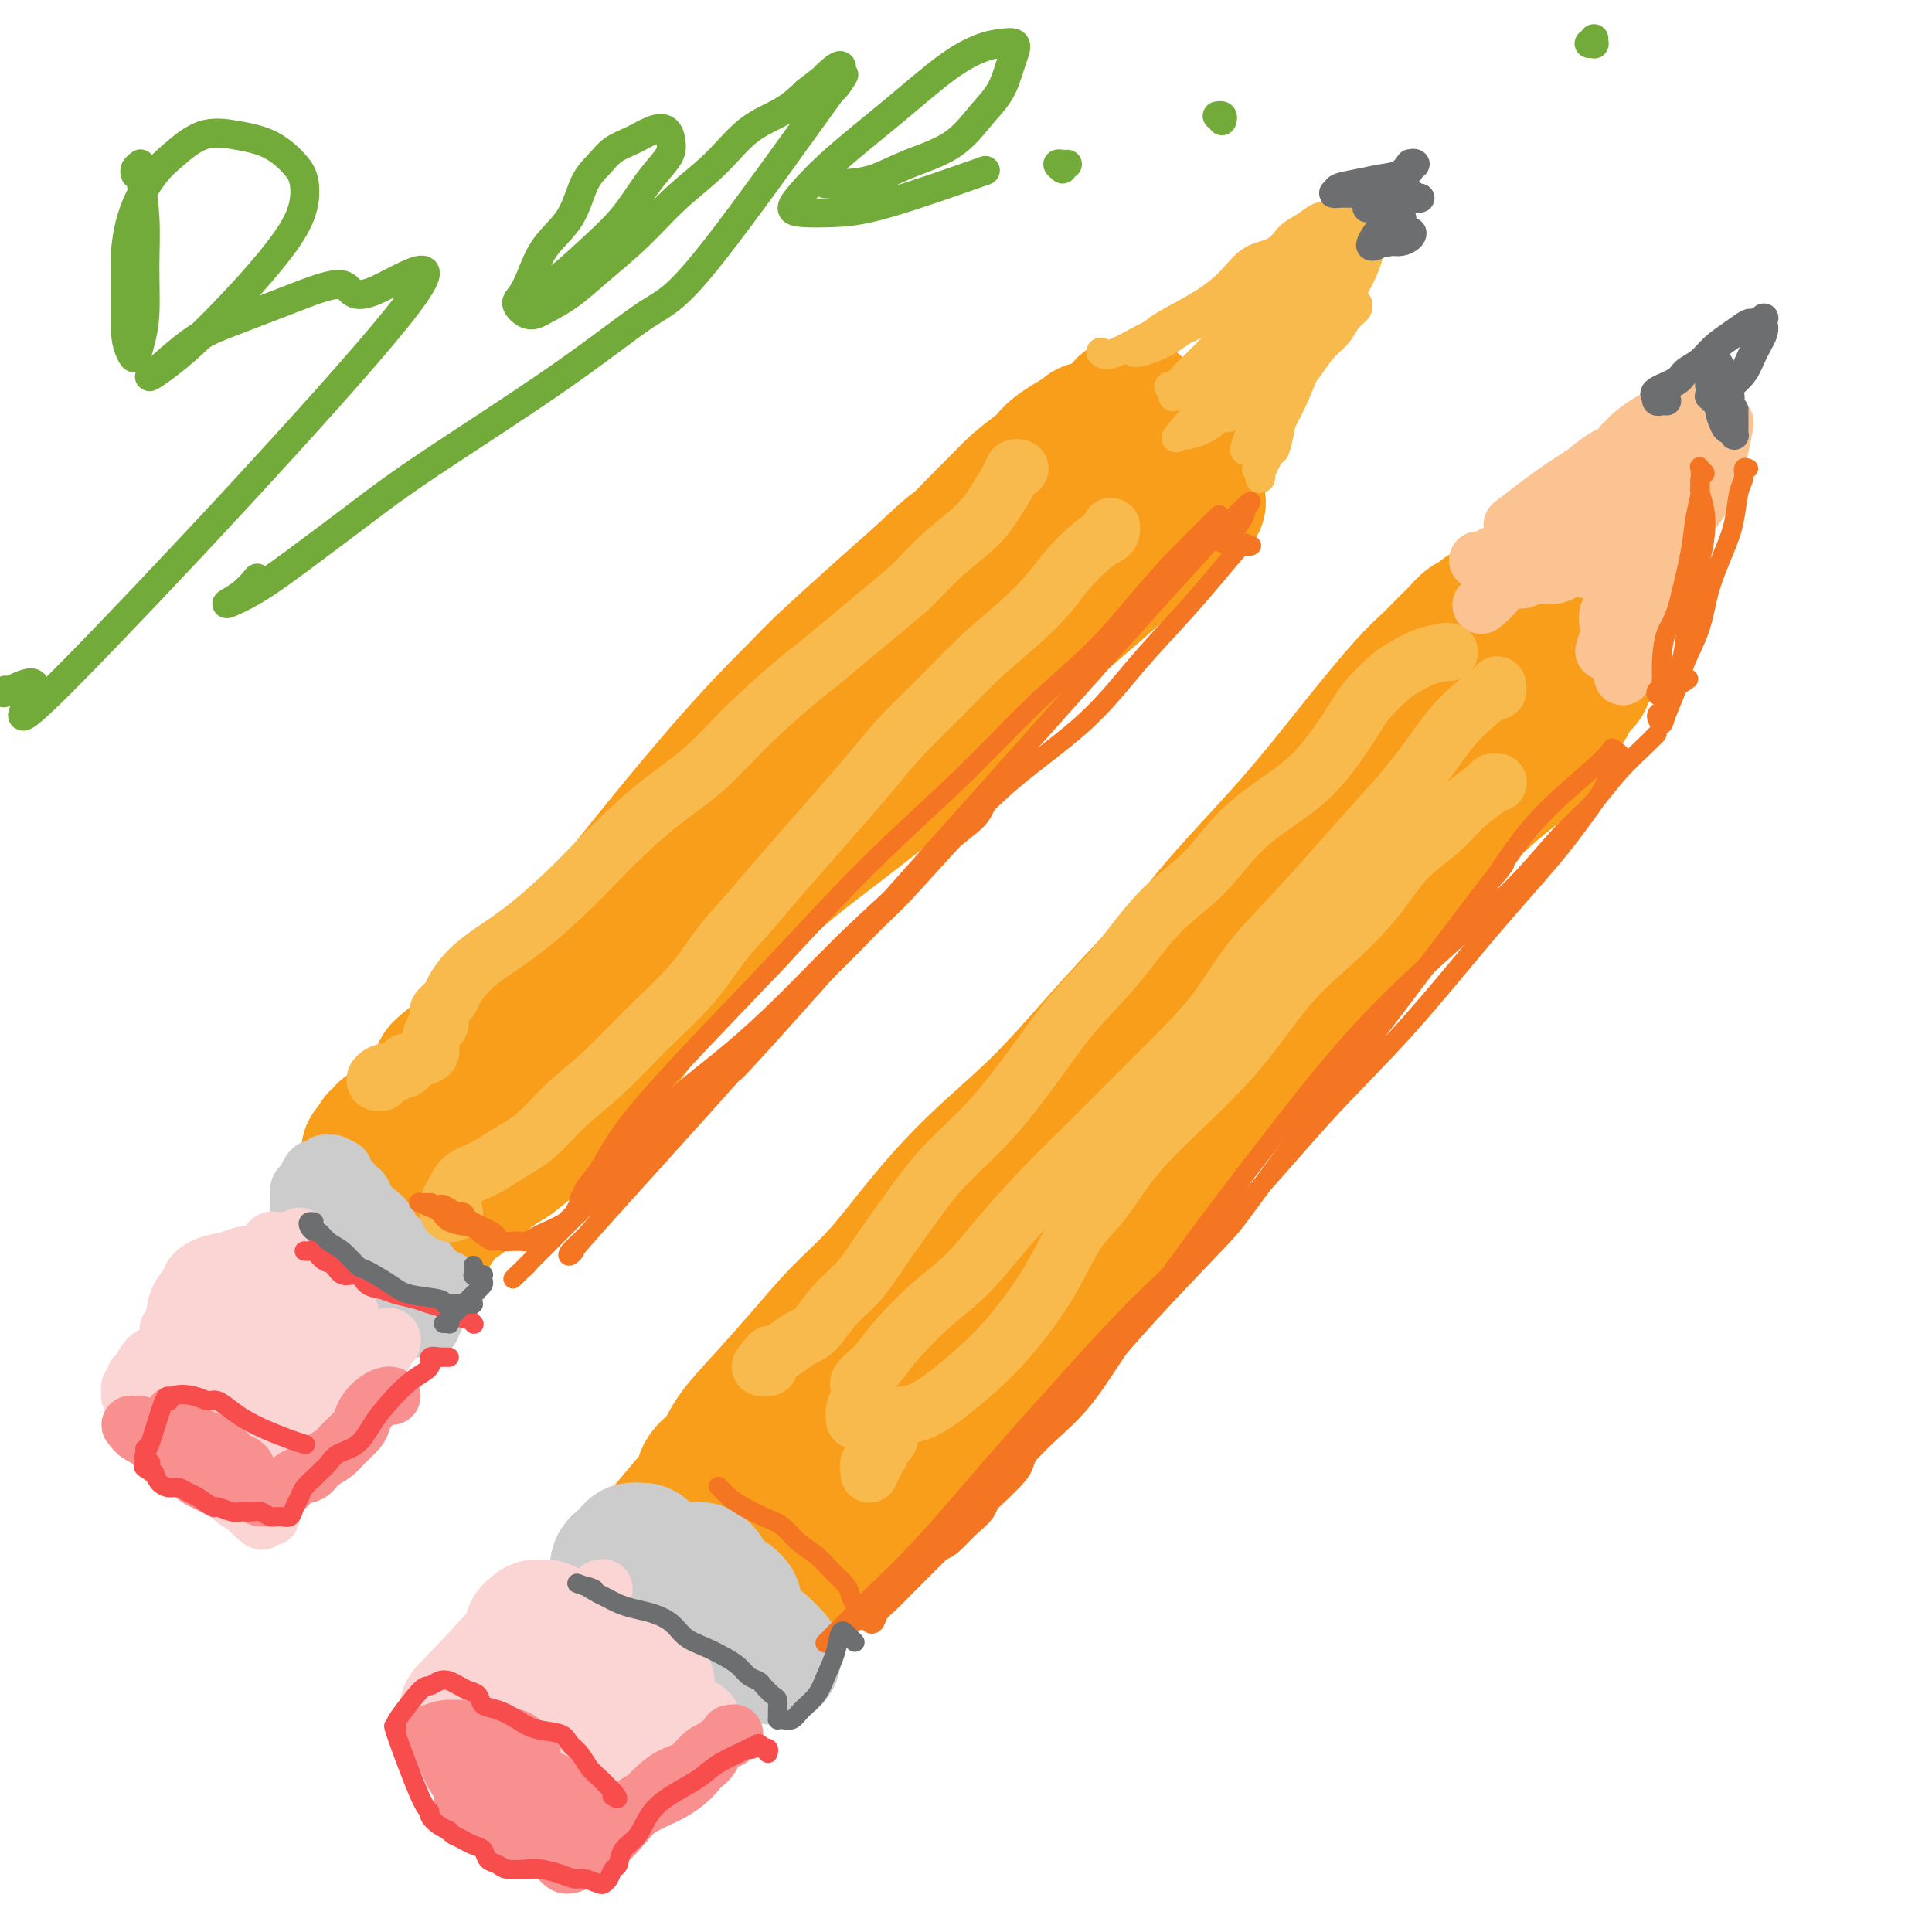 <svg viewBox='0 0 400 400' version='1.1' xmlns='http://www.w3.org/2000/svg' xmlns:xlink='http://www.w3.org/1999/xlink'><g fill='none' stroke='rgb(249,158,27)' stroke-width='28' stroke-linecap='round' stroke-linejoin='round'><path d='M321,152c0.127,0.011 0.254,0.022 0,0c-0.254,-0.022 -0.887,-0.075 -1,0c-0.113,0.075 0.296,0.280 -1,2c-1.296,1.720 -4.297,4.956 -7,7c-2.703,2.044 -5.108,2.897 -9,7c-3.892,4.103 -9.270,11.456 -12,15c-2.730,3.544 -2.813,3.279 -5,6c-2.187,2.721 -6.477,8.429 -11,14c-4.523,5.571 -9.279,11.004 -15,18c-5.721,6.996 -12.408,15.554 -19,23c-6.592,7.446 -13.089,13.779 -19,21c-5.911,7.221 -11.235,15.329 -17,22c-5.765,6.671 -11.972,11.904 -17,17c-5.028,5.096 -8.879,10.056 -13,14c-4.121,3.944 -8.513,6.872 -12,9c-3.487,2.128 -6.069,3.455 -8,4c-1.931,0.545 -3.210,0.308 -4,0c-0.790,-0.308 -1.089,-0.685 -1,-1c0.089,-0.315 0.568,-0.566 1,-1c0.432,-0.434 0.819,-1.052 2,-2c1.181,-0.948 3.156,-2.227 5,-4c1.844,-1.773 3.558,-4.042 6,-7c2.442,-2.958 5.611,-6.607 9,-10c3.389,-3.393 6.996,-6.531 11,-10c4.004,-3.469 8.405,-7.271 13,-12c4.595,-4.729 9.384,-10.386 14,-15c4.616,-4.614 9.057,-8.187 13,-12c3.943,-3.813 7.387,-7.867 11,-12c3.613,-4.133 7.396,-8.343 11,-12c3.604,-3.657 7.030,-6.759 10,-10c2.970,-3.241 5.485,-6.620 8,-10'/><path d='M264,213c18.838,-19.909 9.434,-10.681 8,-9c-1.434,1.681 5.103,-4.183 9,-8c3.897,-3.817 5.155,-5.586 7,-8c1.845,-2.414 4.279,-5.471 6,-8c1.721,-2.529 2.730,-4.529 6,-8c3.270,-3.471 8.803,-8.414 12,-11c3.197,-2.586 4.060,-2.814 5,-4c0.940,-1.186 1.959,-3.330 3,-5c1.041,-1.670 2.106,-2.867 3,-4c0.894,-1.133 1.617,-2.203 2,-3c0.383,-0.797 0.424,-1.323 1,-2c0.576,-0.677 1.685,-1.507 2,-2c0.315,-0.493 -0.163,-0.651 0,-1c0.163,-0.349 0.968,-0.891 1,-1c0.032,-0.109 -0.709,0.216 -1,0c-0.291,-0.216 -0.134,-0.971 0,-1c0.134,-0.029 0.243,0.668 0,1c-0.243,0.332 -0.839,0.299 -1,0c-0.161,-0.299 0.112,-0.864 0,-1c-0.112,-0.136 -0.608,0.157 -1,0c-0.392,-0.157 -0.682,-0.764 -1,-1c-0.318,-0.236 -0.666,-0.100 -1,0c-0.334,0.100 -0.653,0.163 -1,0c-0.347,-0.163 -0.723,-0.552 -1,-1c-0.277,-0.448 -0.456,-0.955 -1,-1c-0.544,-0.045 -1.454,0.373 -2,0c-0.546,-0.373 -0.727,-1.535 -1,-2c-0.273,-0.465 -0.636,-0.232 -1,0'/><path d='M317,133c-1.821,-1.421 -0.873,-0.972 -1,-1c-0.127,-0.028 -1.329,-0.532 -2,-1c-0.671,-0.468 -0.811,-0.900 -1,-1c-0.189,-0.100 -0.428,0.131 -1,0c-0.572,-0.131 -1.478,-0.625 -2,-1c-0.522,-0.375 -0.661,-0.633 -1,-1c-0.339,-0.367 -0.880,-0.844 -1,-1c-0.120,-0.156 0.180,0.010 0,0c-0.180,-0.010 -0.839,-0.197 -1,0c-0.161,0.197 0.175,0.777 0,1c-0.175,0.223 -0.860,0.088 -1,0c-0.140,-0.088 0.266,-0.131 0,0c-0.266,0.131 -1.203,0.434 -2,1c-0.797,0.566 -1.453,1.396 -2,2c-0.547,0.604 -0.987,0.984 -2,2c-1.013,1.016 -2.601,2.669 -4,4c-1.399,1.331 -2.608,2.342 -5,5c-2.392,2.658 -5.966,6.965 -10,12c-4.034,5.035 -8.526,10.798 -14,17c-5.474,6.202 -11.928,12.844 -17,19c-5.072,6.156 -8.762,11.825 -13,17c-4.238,5.175 -9.025,9.857 -14,15c-4.975,5.143 -10.138,10.747 -15,16c-4.862,5.253 -9.423,10.153 -14,15c-4.577,4.847 -9.172,9.639 -13,14c-3.828,4.361 -6.890,8.290 -10,12c-3.110,3.710 -6.266,7.201 -9,10c-2.734,2.799 -5.044,4.908 -7,7c-1.956,2.092 -3.559,4.169 -5,6c-1.441,1.831 -2.721,3.415 -4,5'/><path d='M146,307c-22.386,26.091 -5.851,8.818 0,3c5.851,-5.818 1.019,-0.181 -1,2c-2.019,2.181 -1.225,0.906 -1,0c0.225,-0.906 -0.119,-1.444 0,-2c0.119,-0.556 0.699,-1.131 1,-2c0.301,-0.869 0.321,-2.031 1,-3c0.679,-0.969 2.016,-1.744 3,-3c0.984,-1.256 1.614,-2.992 3,-5c1.386,-2.008 3.528,-4.289 6,-7c2.472,-2.711 5.274,-5.851 8,-9c2.726,-3.149 5.375,-6.307 8,-9c2.625,-2.693 5.226,-4.921 8,-8c2.774,-3.079 5.722,-7.009 9,-11c3.278,-3.991 6.885,-8.044 11,-12c4.115,-3.956 8.738,-7.815 13,-12c4.262,-4.185 8.161,-8.695 12,-13c3.839,-4.305 7.616,-8.405 11,-12c3.384,-3.595 6.373,-6.687 10,-10c3.627,-3.313 7.891,-6.848 11,-10c3.109,-3.152 5.061,-5.920 9,-10c3.939,-4.080 9.864,-9.470 13,-12c3.136,-2.530 3.483,-2.199 5,-4c1.517,-1.801 4.205,-5.732 7,-9c2.795,-3.268 5.698,-5.871 8,-8c2.302,-2.129 4.004,-3.783 5,-5c0.996,-1.217 1.286,-1.997 2,-2c0.714,-0.003 1.851,0.773 2,1c0.149,0.227 -0.691,-0.093 -1,0c-0.309,0.093 -0.088,0.598 -1,2c-0.912,1.402 -2.956,3.701 -5,6'/><path d='M303,143c-8.367,10.390 -26.783,31.866 -35,42c-8.217,10.134 -6.235,8.927 -11,14c-4.765,5.073 -16.279,16.427 -23,23c-6.721,6.573 -8.650,8.366 -16,16c-7.350,7.634 -20.121,21.108 -27,28c-6.879,6.892 -7.867,7.203 -9,8c-1.133,0.797 -2.411,2.079 -4,4c-1.589,1.921 -3.490,4.482 -5,7c-1.510,2.518 -2.631,4.992 -4,7c-1.369,2.008 -2.986,3.549 -5,5c-2.014,1.451 -4.423,2.812 -6,4c-1.577,1.188 -2.321,2.202 -3,3c-0.679,0.798 -1.291,1.380 -2,2c-0.709,0.620 -1.513,1.278 -2,2c-0.487,0.722 -0.656,1.509 -1,2c-0.344,0.491 -0.862,0.685 -1,1c-0.138,0.315 0.103,0.750 0,1c-0.103,0.250 -0.549,0.315 -1,0c-0.451,-0.315 -0.905,-1.010 -1,-1c-0.095,0.010 0.171,0.724 0,1c-0.171,0.276 -0.778,0.116 -1,0c-0.222,-0.116 -0.060,-0.186 0,0c0.060,0.186 0.016,0.627 0,1c-0.016,0.373 -0.004,0.677 0,1c0.004,0.323 0.001,0.664 0,1c-0.001,0.336 -0.001,0.668 0,1'/><path d='M146,316c-0.473,1.057 -1.654,1.700 -2,2c-0.346,0.300 0.145,0.256 0,1c-0.145,0.744 -0.926,2.275 -1,3c-0.074,0.725 0.559,0.643 1,1c0.441,0.357 0.690,1.153 1,2c0.310,0.847 0.683,1.743 1,2c0.317,0.257 0.580,-0.127 1,0c0.420,0.127 0.998,0.765 2,1c1.002,0.235 2.429,0.067 3,0c0.571,-0.067 0.285,-0.034 0,0'/></g>
<g fill='none' stroke='rgb(204,204,204)' stroke-width='28' stroke-linecap='round' stroke-linejoin='round'><path d='M133,321c-0.942,-0.067 -1.885,-0.134 -2,0c-0.115,0.134 0.596,0.470 0,1c-0.596,0.530 -2.501,1.254 -3,2c-0.499,0.746 0.408,1.515 1,2c0.592,0.485 0.868,0.685 2,2c1.132,1.315 3.119,3.743 4,5c0.881,1.257 0.655,1.342 1,2c0.345,0.658 1.262,1.889 2,3c0.738,1.111 1.298,2.102 2,3c0.702,0.898 1.548,1.702 2,2c0.452,0.298 0.511,0.091 1,0c0.489,-0.091 1.410,-0.066 2,0c0.590,0.066 0.850,0.172 1,0c0.150,-0.172 0.190,-0.623 0,-1c-0.190,-0.377 -0.611,-0.680 0,-1c0.611,-0.320 2.253,-0.655 3,-1c0.747,-0.345 0.597,-0.699 1,-1c0.403,-0.301 1.358,-0.550 2,-1c0.642,-0.450 0.970,-1.101 1,-1c0.030,0.101 -0.239,0.955 0,1c0.239,0.045 0.988,-0.719 1,-1c0.012,-0.281 -0.711,-0.080 -1,0c-0.289,0.080 -0.145,0.040 0,0'/><path d='M146,327c-0.022,0.083 -0.044,0.166 0,0c0.044,-0.166 0.152,-0.580 0,-1c-0.152,-0.420 -0.566,-0.844 -1,-1c-0.434,-0.156 -0.890,-0.042 -1,0c-0.110,0.042 0.124,0.011 0,0c-0.124,-0.011 -0.608,-0.003 -1,0c-0.392,0.003 -0.692,0.002 -1,0c-0.308,-0.002 -0.622,-0.003 -1,0c-0.378,0.003 -0.818,0.010 -1,0c-0.182,-0.010 -0.106,-0.038 0,0c0.106,0.038 0.241,0.143 0,0c-0.241,-0.143 -0.860,-0.532 0,0c0.860,0.532 3.197,1.985 5,3c1.803,1.015 3.071,1.592 4,2c0.929,0.408 1.519,0.648 2,1c0.481,0.352 0.852,0.815 1,1c0.148,0.185 0.074,0.093 0,0'/><path d='M158,341c-0.121,-0.121 -0.243,-0.243 0,0c0.243,0.243 0.850,0.850 1,1c0.150,0.150 -0.156,-0.156 0,0c0.156,0.156 0.773,0.773 1,1c0.227,0.227 0.065,0.065 0,0c-0.065,-0.065 -0.032,-0.032 0,0'/><path d='M129,334c0.000,0.000 0.000,0.000 0,0c0.000,0.000 0.000,0.000 0,0c0.000,0.000 0.000,0.000 0,0c-0.000,0.000 0.000,0.000 0,0c0.000,0.000 0.000,0.000 0,0'/></g>
<g fill='none' stroke='rgb(252,195,146)' stroke-width='12' stroke-linecap='round' stroke-linejoin='round'><path d='M319,112c0.020,-0.412 0.040,-0.824 0,-1c-0.040,-0.176 -0.139,-0.116 0,0c0.139,0.116 0.517,0.287 1,0c0.483,-0.287 1.069,-1.031 1,-1c-0.069,0.031 -0.795,0.836 1,-1c1.795,-1.836 6.111,-6.312 8,-8c1.889,-1.688 1.351,-0.589 2,-2c0.649,-1.411 2.485,-5.333 5,-8c2.515,-2.667 5.708,-4.078 7,-5c1.292,-0.922 0.683,-1.355 1,-2c0.317,-0.645 1.559,-1.502 3,-2c1.441,-0.498 3.080,-0.637 4,-1c0.920,-0.363 1.119,-0.949 1,-1c-0.119,-0.051 -0.556,0.433 -1,1c-0.444,0.567 -0.894,1.215 -1,2c-0.106,0.785 0.131,1.705 -1,5c-1.131,3.295 -3.630,8.964 -5,12c-1.370,3.036 -1.610,3.439 -2,5c-0.390,1.561 -0.928,4.281 -2,6c-1.072,1.719 -2.677,2.436 -4,5c-1.323,2.564 -2.365,6.976 -3,9c-0.635,2.024 -0.863,1.660 -1,2c-0.137,0.340 -0.182,1.383 0,2c0.182,0.617 0.591,0.809 1,1'/><path d='M334,130c-3.042,8.124 -1.646,3.934 -1,2c0.646,-1.934 0.543,-1.611 1,-2c0.457,-0.389 1.473,-1.489 2,-2c0.527,-0.511 0.565,-0.434 1,-2c0.435,-1.566 1.267,-4.774 2,-7c0.733,-2.226 1.367,-3.470 2,-5c0.633,-1.530 1.266,-3.348 2,-5c0.734,-1.652 1.569,-3.140 2,-4c0.431,-0.860 0.457,-1.092 1,-2c0.543,-0.908 1.603,-2.493 2,-3c0.397,-0.507 0.130,0.064 0,0c-0.130,-0.064 -0.122,-0.763 0,-1c0.122,-0.237 0.360,-0.013 0,0c-0.360,0.013 -1.318,-0.187 -2,0c-0.682,0.187 -1.088,0.759 -2,1c-0.912,0.241 -2.330,0.151 -4,1c-1.670,0.849 -3.592,2.637 -5,4c-1.408,1.363 -2.301,2.301 -3,3c-0.699,0.699 -1.204,1.159 -2,2c-0.796,0.841 -1.884,2.065 -3,3c-1.116,0.935 -2.260,1.582 -3,2c-0.740,0.418 -1.075,0.607 -2,1c-0.925,0.393 -2.441,0.990 -3,1c-0.559,0.010 -0.160,-0.569 0,-1c0.160,-0.431 0.080,-0.716 0,-1'/><path d='M319,115c-0.839,-0.044 1.063,-1.152 2,-2c0.937,-0.848 0.909,-1.434 1,-2c0.091,-0.566 0.300,-1.111 1,-2c0.700,-0.889 1.889,-2.124 3,-3c1.111,-0.876 2.144,-1.395 3,-2c0.856,-0.605 1.536,-1.297 2,-2c0.464,-0.703 0.712,-1.417 1,-2c0.288,-0.583 0.616,-1.035 -1,0c-1.616,1.035 -5.175,3.556 -7,5c-1.825,1.444 -1.914,1.812 -3,3c-1.086,1.188 -3.167,3.197 -4,4c-0.833,0.803 -0.416,0.402 0,0'/><path d='M329,118c0.078,-0.440 0.156,-0.879 0,-1c-0.156,-0.121 -0.545,0.077 -1,0c-0.455,-0.077 -0.976,-0.430 -2,0c-1.024,0.430 -2.551,1.644 -4,2c-1.449,0.356 -2.819,-0.146 -4,0c-1.181,0.146 -2.173,0.939 -3,1c-0.827,0.061 -1.490,-0.611 -2,-1c-0.510,-0.389 -0.868,-0.497 -1,-1c-0.132,-0.503 -0.038,-1.403 0,-2c0.038,-0.597 0.021,-0.892 0,-1c-0.021,-0.108 -0.047,-0.030 0,0c0.047,0.030 0.167,0.012 0,0c-0.167,-0.012 -0.622,-0.017 -1,0c-0.378,0.017 -0.679,0.057 -1,0c-0.321,-0.057 -0.660,-0.211 -1,0c-0.340,0.211 -0.679,0.789 -1,1c-0.321,0.211 -0.625,0.057 -1,0c-0.375,-0.057 -0.821,-0.016 -1,0c-0.179,0.016 -0.089,0.008 0,0'/><path d='M323,107c-0.088,0.551 -0.175,1.102 0,1c0.175,-0.102 0.614,-0.857 0,0c-0.614,0.857 -2.281,3.326 -4,5c-1.719,1.674 -3.492,2.552 -5,4c-1.508,1.448 -2.752,3.467 -4,5c-1.248,1.533 -2.499,2.581 -3,3c-0.501,0.419 -0.250,0.210 0,0'/><path d='M339,122c-0.002,-0.550 -0.004,-1.099 0,-1c0.004,0.099 0.012,0.848 0,1c-0.012,0.152 -0.046,-0.293 0,0c0.046,0.293 0.170,1.323 0,3c-0.170,1.677 -0.634,4.000 -1,6c-0.366,2.000 -0.635,3.676 -1,5c-0.365,1.324 -0.827,2.297 -1,3c-0.173,0.703 -0.058,1.137 0,1c0.058,-0.137 0.057,-0.844 0,-1c-0.057,-0.156 -0.171,0.240 0,0c0.171,-0.240 0.625,-1.115 1,-2c0.375,-0.885 0.670,-1.780 1,-3c0.330,-1.220 0.696,-2.766 1,-4c0.304,-1.234 0.545,-2.156 1,-4c0.455,-1.844 1.122,-4.608 2,-7c0.878,-2.392 1.965,-4.410 3,-6c1.035,-1.590 2.018,-2.753 3,-4c0.982,-1.247 1.962,-2.580 3,-4c1.038,-1.420 2.134,-2.927 3,-5c0.866,-2.073 1.502,-4.712 2,-7c0.498,-2.288 0.856,-4.225 1,-5c0.144,-0.775 0.072,-0.387 0,0'/><path d='M336,92c0.385,-0.110 0.771,-0.221 1,0c0.229,0.221 0.303,0.772 0,1c-0.303,0.228 -0.982,0.133 -1,0c-0.018,-0.133 0.624,-0.304 0,0c-0.624,0.304 -2.515,1.084 -4,2c-1.485,0.916 -2.563,1.967 -4,3c-1.437,1.033 -3.233,2.047 -6,4c-2.767,1.953 -6.505,4.844 -8,6c-1.495,1.156 -0.748,0.578 0,0'/></g>
<g fill='none' stroke='rgb(251,212,212)' stroke-width='12' stroke-linecap='round' stroke-linejoin='round'><path d='M128,338c-0.596,-0.494 -1.192,-0.988 -1,0c0.192,0.988 1.172,3.458 2,5c0.828,1.542 1.506,2.156 2,3c0.494,0.844 0.806,1.918 2,3c1.194,1.082 3.272,2.170 5,3c1.728,0.830 3.108,1.400 4,2c0.892,0.600 1.297,1.230 2,2c0.703,0.770 1.705,1.682 2,2c0.295,0.318 -0.116,0.044 0,0c0.116,-0.044 0.759,0.142 1,0c0.241,-0.142 0.079,-0.612 0,-1c-0.079,-0.388 -0.074,-0.693 0,-1c0.074,-0.307 0.217,-0.615 0,-1c-0.217,-0.385 -0.793,-0.846 -1,-1c-0.207,-0.154 -0.044,0.000 0,0c0.044,-0.000 -0.029,-0.155 0,0c0.029,0.155 0.162,0.621 0,1c-0.162,0.379 -0.617,0.672 -1,1c-0.383,0.328 -0.694,0.693 -1,1c-0.306,0.307 -0.608,0.557 -1,1c-0.392,0.443 -0.875,1.081 -2,2c-1.125,0.919 -2.893,2.120 -4,3c-1.107,0.880 -1.554,1.440 -2,2'/><path d='M135,365c-2.630,1.857 -3.203,1.499 -4,2c-0.797,0.501 -1.816,1.860 -3,3c-1.184,1.140 -2.532,2.060 -4,3c-1.468,0.940 -3.057,1.899 -4,3c-0.943,1.101 -1.241,2.344 -2,3c-0.759,0.656 -1.979,0.726 -3,1c-1.021,0.274 -1.842,0.754 -2,1c-0.158,0.246 0.347,0.259 0,0c-0.347,-0.259 -1.545,-0.790 -2,-1c-0.455,-0.210 -0.168,-0.098 0,0c0.168,0.098 0.218,0.181 0,0c-0.218,-0.181 -0.702,-0.627 -1,-1c-0.298,-0.373 -0.408,-0.675 -1,-1c-0.592,-0.325 -1.664,-0.675 -2,-1c-0.336,-0.325 0.065,-0.626 0,-1c-0.065,-0.374 -0.595,-0.820 -1,-1c-0.405,-0.180 -0.686,-0.095 -1,0c-0.314,0.095 -0.661,0.199 -1,0c-0.339,-0.199 -0.668,-0.703 -1,-1c-0.332,-0.297 -0.665,-0.389 -1,-1c-0.335,-0.611 -0.670,-1.741 -1,-2c-0.330,-0.259 -0.656,0.352 -1,0c-0.344,-0.352 -0.708,-1.666 -1,-2c-0.292,-0.334 -0.512,0.313 -1,0c-0.488,-0.313 -1.245,-1.586 -2,-2c-0.755,-0.414 -1.509,0.030 -2,0c-0.491,-0.030 -0.719,-0.534 -1,-1c-0.281,-0.466 -0.614,-0.895 -1,-1c-0.386,-0.105 -0.825,0.113 -1,0c-0.175,-0.113 -0.088,-0.556 0,-1'/><path d='M91,364c-3.326,-2.636 -1.641,-1.227 -1,-1c0.641,0.227 0.239,-0.728 0,-1c-0.239,-0.272 -0.313,0.137 0,0c0.313,-0.137 1.014,-0.822 1,-1c-0.014,-0.178 -0.742,0.151 0,-1c0.742,-1.151 2.953,-3.780 4,-5c1.047,-1.220 0.929,-1.030 1,-1c0.071,0.030 0.332,-0.101 1,-1c0.668,-0.899 1.743,-2.566 3,-4c1.257,-1.434 2.695,-2.635 4,-4c1.305,-1.365 2.476,-2.894 4,-4c1.524,-1.106 3.402,-1.788 5,-3c1.598,-1.212 2.917,-2.953 4,-4c1.083,-1.047 1.931,-1.399 3,-2c1.069,-0.601 2.360,-1.451 3,-2c0.640,-0.549 0.631,-0.796 1,-1c0.369,-0.204 1.117,-0.364 1,0c-0.117,0.364 -1.097,1.253 -2,2c-0.903,0.747 -1.727,1.354 -3,2c-1.273,0.646 -2.995,1.332 -4,2c-1.005,0.668 -1.292,1.316 -3,3c-1.708,1.684 -4.836,4.402 -6,6c-1.164,1.598 -0.364,2.075 -1,3c-0.636,0.925 -2.706,2.300 -4,4c-1.294,1.700 -1.810,3.727 -2,5c-0.190,1.273 -0.054,1.792 0,2c0.054,0.208 0.027,0.104 0,0'/></g>
<g fill='none' stroke='rgb(251,212,212)' stroke-width='28' stroke-linecap='round' stroke-linejoin='round'><path d='M124,354c-0.421,0.059 -0.842,0.118 -1,0c-0.158,-0.118 -0.051,-0.414 -1,0c-0.949,0.414 -2.952,1.538 -4,2c-1.048,0.462 -1.139,0.264 -2,1c-0.861,0.736 -2.492,2.408 -3,3c-0.508,0.592 0.108,0.104 0,1c-0.108,0.896 -0.939,3.176 -1,4c-0.061,0.824 0.647,0.190 1,0c0.353,-0.190 0.349,0.063 1,0c0.651,-0.063 1.956,-0.440 3,-1c1.044,-0.560 1.827,-1.301 3,-2c1.173,-0.699 2.735,-1.356 4,-2c1.265,-0.644 2.234,-1.274 3,-2c0.766,-0.726 1.330,-1.546 2,-2c0.670,-0.454 1.444,-0.542 2,-1c0.556,-0.458 0.892,-1.287 1,-2c0.108,-0.713 -0.012,-1.309 0,-2c0.012,-0.691 0.156,-1.478 0,-2c-0.156,-0.522 -0.613,-0.781 -1,-1c-0.387,-0.219 -0.703,-0.398 -1,-1c-0.297,-0.602 -0.574,-1.625 -1,-2c-0.426,-0.375 -0.999,-0.101 -2,0c-1.001,0.101 -2.429,0.029 -3,0c-0.571,-0.029 -0.286,-0.014 0,0'/><path d='M113,338c0.006,-0.030 0.011,-0.060 0,0c-0.011,0.060 -0.040,0.211 0,0c0.040,-0.211 0.149,-0.785 0,-1c-0.149,-0.215 -0.555,-0.072 -1,0c-0.445,0.072 -0.931,0.074 -1,0c-0.069,-0.074 0.277,-0.224 0,0c-0.277,0.224 -1.177,0.823 -1,1c0.177,0.177 1.432,-0.068 -1,3c-2.432,3.068 -8.552,9.448 -11,12c-2.448,2.552 -1.224,1.276 0,0'/><path d='M134,349c-0.423,0.423 -0.845,0.845 -1,1c-0.155,0.155 -0.042,0.042 0,0c0.042,-0.042 0.012,-0.012 0,0c-0.012,0.012 -0.006,0.006 0,0'/><path d='M125,358c0.113,0.000 0.226,0.000 0,0c-0.226,0.000 -0.792,0.000 -1,0c-0.208,0.000 -0.060,-0.000 0,0c0.060,0.000 0.030,0.000 0,0'/></g>
<g fill='none' stroke='rgb(249,158,27)' stroke-width='28' stroke-linecap='round' stroke-linejoin='round'><path d='M226,89c-0.316,-0.120 -0.631,-0.241 -1,0c-0.369,0.241 -0.791,0.843 -2,2c-1.209,1.157 -3.206,2.868 -6,5c-2.794,2.132 -6.387,4.687 -10,8c-3.613,3.313 -7.247,7.386 -12,12c-4.753,4.614 -10.626,9.769 -15,14c-4.374,4.231 -7.248,7.537 -11,12c-3.752,4.463 -8.383,10.082 -13,15c-4.617,4.918 -9.219,9.136 -14,14c-4.781,4.864 -9.739,10.375 -14,15c-4.261,4.625 -7.825,8.365 -12,12c-4.175,3.635 -8.961,7.163 -12,10c-3.039,2.837 -4.332,4.981 -6,7c-1.668,2.019 -3.712,3.914 -5,5c-1.288,1.086 -1.821,1.364 -2,2c-0.179,0.636 -0.005,1.630 0,2c0.005,0.370 -0.160,0.117 0,0c0.160,-0.117 0.645,-0.099 1,0c0.355,0.099 0.578,0.277 1,0c0.422,-0.277 1.042,-1.009 2,-2c0.958,-0.991 2.255,-2.240 4,-4c1.745,-1.760 3.938,-4.033 7,-7c3.062,-2.967 6.995,-6.630 10,-10c3.005,-3.370 5.084,-6.447 11,-14c5.916,-7.553 15.668,-19.582 23,-28c7.332,-8.418 12.244,-13.225 15,-16c2.756,-2.775 3.357,-3.516 6,-6c2.643,-2.484 7.326,-6.710 11,-10c3.674,-3.290 6.337,-5.645 9,-8'/><path d='M191,119c7.581,-7.205 6.032,-5.216 7,-6c0.968,-0.784 4.452,-4.341 7,-7c2.548,-2.659 4.160,-4.421 6,-6c1.840,-1.579 3.907,-2.976 5,-4c1.093,-1.024 1.213,-1.675 3,-3c1.787,-1.325 5.243,-3.325 7,-4c1.757,-0.675 1.816,-0.026 2,0c0.184,0.026 0.494,-0.571 1,-1c0.506,-0.429 1.207,-0.689 2,-1c0.793,-0.311 1.679,-0.672 2,-1c0.321,-0.328 0.076,-0.624 0,-1c-0.076,-0.376 0.017,-0.834 0,-1c-0.017,-0.166 -0.144,-0.041 0,0c0.144,0.041 0.560,-0.000 1,0c0.440,0.000 0.904,0.043 1,0c0.096,-0.043 -0.175,-0.170 0,0c0.175,0.170 0.795,0.638 1,1c0.205,0.362 -0.005,0.617 0,1c0.005,0.383 0.225,0.895 0,1c-0.225,0.105 -0.896,-0.197 -1,0c-0.104,0.197 0.357,0.895 0,2c-0.357,1.105 -1.533,2.619 -3,4c-1.467,1.381 -3.226,2.629 -6,6c-2.774,3.371 -6.563,8.864 -11,14c-4.437,5.136 -9.523,9.915 -15,17c-5.477,7.085 -11.344,16.476 -17,24c-5.656,7.524 -11.100,13.179 -16,19c-4.900,5.821 -9.257,11.806 -14,17c-4.743,5.194 -9.871,9.597 -15,14'/><path d='M138,204c-9.642,10.292 -11.246,11.023 -14,14c-2.754,2.977 -6.657,8.202 -10,12c-3.343,3.798 -6.126,6.170 -8,8c-1.874,1.830 -2.840,3.119 -4,4c-1.160,0.881 -2.516,1.356 -2,1c0.516,-0.356 2.902,-1.541 4,-2c1.098,-0.459 0.907,-0.191 2,-1c1.093,-0.809 3.470,-2.694 7,-6c3.530,-3.306 8.212,-8.031 13,-14c4.788,-5.969 9.681,-13.182 15,-20c5.319,-6.818 11.062,-13.242 17,-19c5.938,-5.758 12.070,-10.849 18,-16c5.930,-5.151 11.659,-10.362 17,-15c5.341,-4.638 10.296,-8.702 15,-13c4.704,-4.298 9.158,-8.829 13,-13c3.842,-4.171 7.072,-7.982 10,-11c2.928,-3.018 5.555,-5.243 8,-7c2.445,-1.757 4.707,-3.045 6,-4c1.293,-0.955 1.617,-1.577 2,-2c0.383,-0.423 0.827,-0.649 1,-1c0.173,-0.351 0.076,-0.828 0,-1c-0.076,-0.172 -0.131,-0.039 0,0c0.131,0.039 0.448,-0.015 0,0c-0.448,0.015 -1.662,0.100 -2,0c-0.338,-0.100 0.199,-0.383 0,0c-0.199,0.383 -1.136,1.433 -2,2c-0.864,0.567 -1.656,0.653 -3,1c-1.344,0.347 -3.241,0.956 -6,3c-2.759,2.044 -6.379,5.522 -10,9'/><path d='M225,113c-3.795,3.659 -8.281,8.306 -14,13c-5.719,4.694 -12.671,9.434 -19,15c-6.329,5.566 -12.036,11.958 -18,18c-5.964,6.042 -12.187,11.734 -16,16c-3.813,4.266 -5.218,7.104 -16,16c-10.782,8.896 -30.942,23.849 -40,31c-9.058,7.151 -7.013,6.502 -7,7c0.013,0.498 -2.007,2.145 -3,3c-0.993,0.855 -0.961,0.920 -1,1c-0.039,0.080 -0.151,0.175 0,0c0.151,-0.175 0.563,-0.621 1,-1c0.437,-0.379 0.899,-0.690 1,-1c0.101,-0.310 -0.158,-0.620 0,-1c0.158,-0.380 0.733,-0.830 1,-1c0.267,-0.170 0.227,-0.061 0,0c-0.227,0.061 -0.639,0.073 -1,0c-0.361,-0.073 -0.669,-0.231 -1,0c-0.331,0.231 -0.684,0.850 -1,1c-0.316,0.150 -0.595,-0.170 -1,0c-0.405,0.170 -0.938,0.829 -1,1c-0.062,0.171 0.346,-0.147 0,0c-0.346,0.147 -1.444,0.760 -2,1c-0.556,0.240 -0.568,0.106 -1,0c-0.432,-0.106 -1.282,-0.183 -2,0c-0.718,0.183 -1.303,0.626 -2,1c-0.697,0.374 -1.506,0.677 -2,1c-0.494,0.323 -0.671,0.664 -1,1c-0.329,0.336 -0.808,0.667 -1,1c-0.192,0.333 -0.096,0.666 0,1'/><path d='M78,237c-2.683,1.643 -1.391,1.751 -1,2c0.391,0.249 -0.120,0.638 0,1c0.120,0.362 0.871,0.697 1,1c0.129,0.303 -0.362,0.574 0,1c0.362,0.426 1.579,1.007 2,1c0.421,-0.007 0.045,-0.602 1,1c0.955,1.602 3.241,5.400 4,7c0.759,1.600 -0.007,1.003 0,1c0.007,-0.003 0.788,0.588 1,1c0.212,0.412 -0.147,0.644 0,1c0.147,0.356 0.798,0.836 1,1c0.202,0.164 -0.046,0.013 0,0c0.046,-0.013 0.385,0.111 1,0c0.615,-0.111 1.504,-0.456 2,-1c0.496,-0.544 0.599,-1.288 1,-2c0.401,-0.712 1.102,-1.391 2,-2c0.898,-0.609 1.995,-1.146 3,-2c1.005,-0.854 1.920,-2.024 3,-3c1.080,-0.976 2.325,-1.759 5,-4c2.675,-2.241 6.779,-5.941 9,-8c2.221,-2.059 2.558,-2.476 4,-4c1.442,-1.524 3.989,-4.155 6,-7c2.011,-2.845 3.486,-5.904 6,-9c2.514,-3.096 6.066,-6.230 9,-9c2.934,-2.770 5.250,-5.176 8,-8c2.750,-2.824 5.933,-6.066 9,-9c3.067,-2.934 6.018,-5.559 9,-8c2.982,-2.441 5.995,-4.697 9,-7c3.005,-2.303 6.003,-4.651 9,-7'/><path d='M182,165c5.369,-4.384 5.291,-4.344 7,-6c1.709,-1.656 5.206,-5.008 8,-8c2.794,-2.992 4.884,-5.623 7,-8c2.116,-2.377 4.257,-4.500 7,-7c2.743,-2.500 6.087,-5.375 8,-7c1.913,-1.625 2.396,-1.998 7,-6c4.604,-4.002 13.328,-11.633 17,-15c3.672,-3.367 2.290,-2.472 2,-2c-0.290,0.472 0.512,0.519 1,0c0.488,-0.519 0.663,-1.605 1,-2c0.337,-0.395 0.836,-0.099 1,0c0.164,0.099 -0.005,0.002 0,0c0.005,-0.002 0.186,0.090 0,0c-0.186,-0.090 -0.739,-0.362 -1,0c-0.261,0.362 -0.231,1.357 -1,2c-0.769,0.643 -2.338,0.932 -4,2c-1.662,1.068 -3.417,2.914 -6,5c-2.583,2.086 -5.995,4.413 -10,7c-4.005,2.587 -8.602,5.435 -14,9c-5.398,3.565 -11.597,7.848 -17,12c-5.403,4.152 -10.008,8.173 -14,12c-3.992,3.827 -7.370,7.461 -11,11c-3.630,3.539 -7.514,6.982 -11,10c-3.486,3.018 -6.576,5.610 -10,9c-3.424,3.390 -7.183,7.577 -11,11c-3.817,3.423 -7.693,6.083 -11,9c-3.307,2.917 -6.044,6.093 -9,9c-2.956,2.907 -6.130,5.545 -9,8c-2.870,2.455 -5.435,4.728 -8,7'/></g>
<g fill='none' stroke='rgb(248,186,77)' stroke-width='6' stroke-linecap='round' stroke-linejoin='round'><path d='M228,73c-0.008,-0.009 -0.017,-0.018 0,0c0.017,0.018 0.059,0.064 0,0c-0.059,-0.064 -0.219,-0.236 0,0c0.219,0.236 0.817,0.880 3,0c2.183,-0.880 5.951,-3.285 8,-4c2.049,-0.715 2.380,0.261 4,0c1.620,-0.261 4.531,-1.758 7,-3c2.469,-1.242 4.498,-2.230 7,-4c2.502,-1.770 5.477,-4.322 8,-6c2.523,-1.678 4.593,-2.482 7,-4c2.407,-1.518 5.150,-3.750 7,-5c1.850,-1.250 2.807,-1.517 4,-2c1.193,-0.483 2.621,-1.184 3,-2c0.379,-0.816 -0.291,-1.749 0,-2c0.291,-0.251 1.543,0.181 2,0c0.457,-0.181 0.120,-0.974 0,-1c-0.120,-0.026 -0.022,0.713 0,1c0.022,0.287 -0.031,0.120 0,0c0.031,-0.120 0.144,-0.192 0,0c-0.144,0.192 -0.547,0.648 -1,1c-0.453,0.352 -0.956,0.599 -1,1c-0.044,0.401 0.373,0.954 0,2c-0.373,1.046 -1.534,2.584 -2,4c-0.466,1.416 -0.235,2.708 -1,5c-0.765,2.292 -2.526,5.582 -4,8c-1.474,2.418 -2.660,3.963 -4,6c-1.340,2.037 -2.833,4.567 -4,7c-1.167,2.433 -2.006,4.771 -3,7c-0.994,2.229 -2.141,4.351 -3,6c-0.859,1.649 -1.429,2.824 -2,4'/><path d='M263,92c-4.321,8.460 -2.624,4.109 -2,3c0.624,-1.109 0.174,1.022 0,2c-0.174,0.978 -0.072,0.801 0,1c0.072,0.199 0.113,0.775 0,1c-0.113,0.225 -0.382,0.101 0,-1c0.382,-1.101 1.414,-3.179 2,-4c0.586,-0.821 0.726,-0.386 1,-1c0.274,-0.614 0.681,-2.279 1,-4c0.319,-1.721 0.551,-3.500 1,-5c0.449,-1.500 1.117,-2.723 2,-4c0.883,-1.277 1.981,-2.608 3,-4c1.019,-1.392 1.957,-2.846 3,-4c1.043,-1.154 2.190,-2.009 3,-3c0.810,-0.991 1.284,-2.119 2,-3c0.716,-0.881 1.673,-1.516 2,-2c0.327,-0.484 0.022,-0.818 0,-1c-0.022,-0.182 0.238,-0.212 0,0c-0.238,0.212 -0.972,0.667 -2,1c-1.028,0.333 -2.348,0.543 -4,1c-1.652,0.457 -3.635,1.162 -5,2c-1.365,0.838 -2.111,1.811 -3,3c-0.889,1.189 -1.922,2.594 -3,4c-1.078,1.406 -2.201,2.811 -3,4c-0.799,1.189 -1.276,2.161 -2,3c-0.724,0.839 -1.697,1.545 -2,2c-0.303,0.455 0.063,0.658 0,1c-0.063,0.342 -0.555,0.823 -1,1c-0.445,0.177 -0.841,0.051 -1,0c-0.159,-0.051 -0.079,-0.025 0,0'/><path d='M255,85c-2.125,2.819 0.064,0.865 1,0c0.936,-0.865 0.620,-0.643 1,-1c0.380,-0.357 1.455,-1.294 2,-2c0.545,-0.706 0.560,-1.181 1,-2c0.440,-0.819 1.304,-1.980 2,-3c0.696,-1.020 1.225,-1.897 2,-3c0.775,-1.103 1.797,-2.432 2,-3c0.203,-0.568 -0.413,-0.374 -1,0c-0.587,0.374 -1.146,0.930 -2,2c-0.854,1.070 -2.001,2.655 -3,4c-0.999,1.345 -1.848,2.452 -3,4c-1.152,1.548 -2.608,3.538 -4,5c-1.392,1.462 -2.722,2.398 -4,3c-1.278,0.602 -2.505,0.871 -3,1c-0.495,0.129 -0.257,0.117 0,0c0.257,-0.117 0.534,-0.341 1,-1c0.466,-0.659 1.123,-1.755 2,-3c0.877,-1.245 1.975,-2.641 3,-4c1.025,-1.359 1.978,-2.682 3,-4c1.022,-1.318 2.112,-2.631 3,-4c0.888,-1.369 1.573,-2.794 3,-4c1.427,-1.206 3.594,-2.193 5,-4c1.406,-1.807 2.050,-4.434 3,-6c0.950,-1.566 2.205,-2.072 3,-3c0.795,-0.928 1.131,-2.280 2,-3c0.869,-0.720 2.273,-0.809 3,-1c0.727,-0.191 0.779,-0.483 1,-1c0.221,-0.517 0.610,-1.258 1,-2'/><path d='M279,50c5.113,-6.452 1.397,-2.583 0,-1c-1.397,1.583 -0.474,0.881 0,1c0.474,0.119 0.500,1.060 -1,2c-1.500,0.940 -4.526,1.879 -5,2c-0.474,0.121 1.604,-0.578 -1,2c-2.604,2.578 -9.890,8.432 -13,11c-3.110,2.568 -2.043,1.851 -2,2c0.043,0.149 -0.939,1.166 -3,3c-2.061,1.834 -5.201,4.485 -7,6c-1.799,1.515 -2.256,1.893 -3,2c-0.744,0.107 -1.774,-0.057 -2,0c-0.226,0.057 0.351,0.336 1,0c0.649,-0.336 1.371,-1.285 2,-2c0.629,-0.715 1.165,-1.194 2,-2c0.835,-0.806 1.971,-1.937 3,-3c1.029,-1.063 1.953,-2.056 3,-3c1.047,-0.944 2.218,-1.838 3,-3c0.782,-1.162 1.175,-2.592 2,-4c0.825,-1.408 2.081,-2.794 3,-4c0.919,-1.206 1.501,-2.232 2,-3c0.499,-0.768 0.915,-1.278 1,-2c0.085,-0.722 -0.160,-1.657 0,-2c0.160,-0.343 0.726,-0.096 1,0c0.274,0.096 0.256,0.039 0,0c-0.256,-0.039 -0.749,-0.062 -1,0c-0.251,0.062 -0.260,0.209 -1,1c-0.740,0.791 -2.211,2.226 -3,3c-0.789,0.774 -0.894,0.887 -1,1'/><path d='M259,57c-2.412,2.519 -5.943,6.316 -8,8c-2.057,1.684 -2.640,1.256 -4,2c-1.360,0.744 -3.497,2.661 -6,4c-2.503,1.339 -5.374,2.100 -6,2c-0.626,-0.100 0.992,-1.060 2,-2c1.008,-0.940 1.407,-1.861 3,-3c1.593,-1.139 4.379,-2.497 7,-4c2.621,-1.503 5.075,-3.151 7,-5c1.925,-1.849 3.320,-3.900 5,-5c1.680,-1.100 3.644,-1.248 5,-2c1.356,-0.752 2.104,-2.107 3,-3c0.896,-0.893 1.938,-1.322 3,-2c1.062,-0.678 2.142,-1.603 3,-2c0.858,-0.397 1.492,-0.265 2,0c0.508,0.265 0.890,0.664 1,1c0.110,0.336 -0.054,0.609 0,1c0.054,0.391 0.324,0.901 0,2c-0.324,1.099 -1.242,2.786 -2,4c-0.758,1.214 -1.358,1.954 -2,3c-0.642,1.046 -1.328,2.397 -2,4c-0.672,1.603 -1.332,3.459 -2,5c-0.668,1.541 -1.345,2.768 -2,4c-0.655,1.232 -1.290,2.469 -2,4c-0.710,1.531 -1.497,3.355 -2,5c-0.503,1.645 -0.722,3.111 -1,4c-0.278,0.889 -0.613,1.201 -1,2c-0.387,0.799 -0.825,2.085 -1,3c-0.175,0.915 -0.088,1.457 0,2'/><path d='M259,89c-2.630,7.135 -0.706,3.472 0,2c0.706,-1.472 0.195,-0.755 0,0c-0.195,0.755 -0.074,1.546 0,1c0.074,-0.546 0.102,-2.431 0,-3c-0.102,-0.569 -0.332,0.176 0,0c0.332,-0.176 1.228,-1.274 2,-3c0.772,-1.726 1.421,-4.079 2,-6c0.579,-1.921 1.089,-3.410 2,-5c0.911,-1.590 2.224,-3.282 3,-5c0.776,-1.718 1.016,-3.461 2,-5c0.984,-1.539 2.712,-2.874 4,-4c1.288,-1.126 2.135,-2.043 3,-3c0.865,-0.957 1.749,-1.954 2,-3c0.251,-1.046 -0.130,-2.140 0,-3c0.130,-0.860 0.771,-1.487 1,-2c0.229,-0.513 0.047,-0.911 0,-1c-0.047,-0.089 0.043,0.132 0,0c-0.043,-0.132 -0.218,-0.617 0,-1c0.218,-0.383 0.830,-0.663 1,-1c0.170,-0.337 -0.100,-0.731 0,-1c0.100,-0.269 0.570,-0.413 1,-1c0.430,-0.587 0.819,-1.615 1,-2c0.181,-0.385 0.153,-0.125 0,0c-0.153,0.125 -0.433,0.116 -1,0c-0.567,-0.116 -1.422,-0.339 -2,0c-0.578,0.339 -0.879,1.240 -1,2c-0.121,0.760 -0.060,1.380 0,2'/><path d='M279,47c-1.053,1.327 -1.686,2.643 -2,4c-0.314,1.357 -0.309,2.754 -1,4c-0.691,1.246 -2.076,2.340 -3,4c-0.924,1.660 -1.386,3.886 -2,5c-0.614,1.114 -1.380,1.118 -3,3c-1.620,1.882 -4.094,5.644 -5,7c-0.906,1.356 -0.245,0.307 0,0c0.245,-0.307 0.072,0.127 0,0c-0.072,-0.127 -0.045,-0.814 0,-1c0.045,-0.186 0.108,0.130 0,0c-0.108,-0.130 -0.387,-0.705 -1,-1c-0.613,-0.295 -1.559,-0.312 -2,0c-0.441,0.312 -0.376,0.951 -1,1c-0.624,0.049 -1.936,-0.491 -3,0c-1.064,0.491 -1.879,2.013 -3,3c-1.121,0.987 -2.548,1.440 -4,2c-1.452,0.560 -2.929,1.228 -4,2c-1.071,0.772 -1.734,1.649 -2,2c-0.266,0.351 -0.133,0.175 0,0'/><path d='M255,78c-0.542,0.571 -1.083,1.143 -2,2c-0.917,0.857 -2.208,2.000 -4,4c-1.792,2.000 -4.083,4.857 -5,6c-0.917,1.143 -0.458,0.571 0,0'/></g>
<g fill='none' stroke='rgb(204,204,204)' stroke-width='12' stroke-linecap='round' stroke-linejoin='round'><path d='M81,261c0.517,0.118 1.034,0.236 1,0c-0.034,-0.236 -0.618,-0.826 -1,-1c-0.382,-0.174 -0.563,0.070 -1,0c-0.437,-0.070 -1.129,-0.453 -2,-1c-0.871,-0.547 -1.920,-1.260 -3,-2c-1.080,-0.740 -2.190,-1.509 -3,-2c-0.810,-0.491 -1.321,-0.705 -2,-1c-0.679,-0.295 -1.526,-0.670 -2,-1c-0.474,-0.330 -0.576,-0.615 -1,-1c-0.424,-0.385 -1.171,-0.871 -2,-1c-0.829,-0.129 -1.741,0.097 -2,0c-0.259,-0.097 0.134,-0.519 0,-1c-0.134,-0.481 -0.796,-1.022 -1,-1c-0.204,0.022 0.048,0.606 0,1c-0.048,0.394 -0.397,0.596 0,1c0.397,0.404 1.541,1.008 2,2c0.459,0.992 0.235,2.370 1,4c0.765,1.630 2.520,3.512 4,5c1.480,1.488 2.685,2.584 4,4c1.315,1.416 2.741,3.153 4,4c1.259,0.847 2.351,0.805 3,1c0.649,0.195 0.855,0.627 1,1c0.145,0.373 0.228,0.689 1,1c0.772,0.311 2.231,0.619 3,1c0.769,0.381 0.847,0.835 1,1c0.153,0.165 0.381,0.041 1,0c0.619,-0.041 1.630,-0.000 2,0c0.370,0.000 0.099,-0.041 0,0c-0.099,0.041 -0.027,0.165 0,0c0.027,-0.165 0.008,-0.619 0,-1c-0.008,-0.381 -0.004,-0.691 0,-1'/><path d='M89,273c1.842,0.499 0.449,0.248 0,0c-0.449,-0.248 0.048,-0.492 0,-1c-0.048,-0.508 -0.640,-1.279 -1,-2c-0.360,-0.721 -0.489,-1.391 -1,-2c-0.511,-0.609 -1.405,-1.158 -2,-1c-0.595,0.158 -0.892,1.023 -3,-1c-2.108,-2.023 -6.028,-6.934 -8,-9c-1.972,-2.066 -1.997,-1.289 -2,-1c-0.003,0.289 0.014,0.088 -1,-1c-1.014,-1.088 -3.061,-3.065 -4,-4c-0.939,-0.935 -0.770,-0.828 -1,-1c-0.230,-0.172 -0.860,-0.624 -1,-1c-0.140,-0.376 0.211,-0.675 0,-1c-0.211,-0.325 -0.984,-0.675 -1,-1c-0.016,-0.325 0.727,-0.626 1,-1c0.273,-0.374 0.078,-0.821 0,-1c-0.078,-0.179 -0.039,-0.089 0,0'/><path d='M95,266c-0.330,0.122 -0.661,0.244 -1,0c-0.339,-0.244 -0.687,-0.853 -1,-1c-0.313,-0.147 -0.589,0.170 -1,0c-0.411,-0.170 -0.955,-0.825 -1,-1c-0.045,-0.175 0.409,0.130 0,0c-0.409,-0.130 -1.681,-0.696 -2,-1c-0.319,-0.304 0.315,-0.347 0,-1c-0.315,-0.653 -1.580,-1.918 -3,-3c-1.420,-1.082 -2.996,-1.981 -4,-3c-1.004,-1.019 -1.435,-2.157 -2,-3c-0.565,-0.843 -1.265,-1.392 -2,-2c-0.735,-0.608 -1.506,-1.276 -2,-2c-0.494,-0.724 -0.711,-1.503 -1,-2c-0.289,-0.497 -0.650,-0.710 -1,-1c-0.350,-0.290 -0.690,-0.656 -1,-1c-0.310,-0.344 -0.590,-0.667 -1,-1c-0.410,-0.333 -0.950,-0.677 -1,-1c-0.050,-0.323 0.390,-0.623 0,-1c-0.390,-0.377 -1.610,-0.829 -2,-1c-0.390,-0.171 0.050,-0.060 0,0c-0.050,0.060 -0.591,0.071 -1,0c-0.409,-0.071 -0.687,-0.222 -1,0c-0.313,0.222 -0.662,0.819 -1,1c-0.338,0.181 -0.665,-0.052 -1,0c-0.335,0.052 -0.678,0.388 -1,1c-0.322,0.612 -0.622,1.498 -1,2c-0.378,0.502 -0.833,0.619 -1,1c-0.167,0.381 -0.045,1.026 0,2c0.045,0.974 0.013,2.278 0,3c-0.013,0.722 -0.006,0.861 0,1'/><path d='M62,252c-0.056,1.710 0.304,2.486 1,3c0.696,0.514 1.728,0.765 2,1c0.272,0.235 -0.216,0.455 0,1c0.216,0.545 1.135,1.416 2,2c0.865,0.584 1.676,0.881 2,1c0.324,0.119 0.162,0.059 0,0'/><path d='M66,264c-0.422,0.000 -0.844,0.000 -1,0c-0.156,0.000 -0.044,0.000 0,0c0.044,0.000 0.022,0.000 0,0'/></g>
<g fill='none' stroke='rgb(251,212,212)' stroke-width='12' stroke-linecap='round' stroke-linejoin='round'><path d='M62,256c-0.381,0.461 -0.762,0.923 -1,1c-0.238,0.077 -0.331,-0.229 -1,0c-0.669,0.229 -1.912,0.993 -3,2c-1.088,1.007 -2.020,2.257 -3,3c-0.980,0.743 -2.009,0.981 -3,2c-0.991,1.019 -1.946,2.820 -4,5c-2.054,2.180 -5.208,4.738 -7,6c-1.792,1.262 -2.221,1.227 -3,2c-0.779,0.773 -1.906,2.354 -3,3c-1.094,0.646 -2.153,0.358 -3,1c-0.847,0.642 -1.481,2.214 -2,3c-0.519,0.786 -0.924,0.785 -1,1c-0.076,0.215 0.176,0.646 0,1c-0.176,0.354 -0.779,0.630 -1,1c-0.221,0.370 -0.059,0.835 0,1c0.059,0.165 0.015,0.029 0,0c-0.015,-0.029 -0.001,0.049 0,0c0.001,-0.049 -0.013,-0.225 0,0c0.013,0.225 0.052,0.851 0,1c-0.052,0.149 -0.195,-0.179 0,0c0.195,0.179 0.727,0.865 1,1c0.273,0.135 0.288,-0.281 1,0c0.712,0.281 2.123,1.260 3,2c0.877,0.740 1.220,1.240 2,2c0.780,0.760 1.996,1.778 3,3c1.004,1.222 1.795,2.647 3,4c1.205,1.353 2.824,2.633 4,4c1.176,1.367 1.907,2.819 3,4c1.093,1.181 2.546,2.090 4,3'/><path d='M51,312c4.348,4.320 3.217,2.619 3,2c-0.217,-0.619 0.479,-0.156 1,0c0.521,0.156 0.868,0.006 1,0c0.132,-0.006 0.051,0.133 0,0c-0.051,-0.133 -0.071,-0.538 0,-1c0.071,-0.462 0.234,-0.981 0,-1c-0.234,-0.019 -0.866,0.461 0,-1c0.866,-1.461 3.228,-4.864 4,-6c0.772,-1.136 -0.047,-0.006 0,0c0.047,0.006 0.961,-1.114 2,-2c1.039,-0.886 2.205,-1.540 3,-2c0.795,-0.460 1.220,-0.727 2,-2c0.780,-1.273 1.915,-3.552 3,-5c1.085,-1.448 2.122,-2.065 3,-3c0.878,-0.935 1.598,-2.190 2,-3c0.402,-0.810 0.485,-1.177 1,-2c0.515,-0.823 1.462,-2.102 2,-3c0.538,-0.898 0.666,-1.414 1,-2c0.334,-0.586 0.872,-1.243 1,-2c0.128,-0.757 -0.154,-1.613 0,-2c0.154,-0.387 0.745,-0.306 1,0c0.255,0.306 0.173,0.836 0,1c-0.173,0.164 -0.437,-0.039 -1,0c-0.563,0.039 -1.426,0.319 -2,1c-0.574,0.681 -0.861,1.763 -2,3c-1.139,1.237 -3.130,2.631 -5,4c-1.870,1.369 -3.619,2.715 -6,4c-2.381,1.285 -5.395,2.510 -8,4c-2.605,1.490 -4.803,3.245 -7,5'/><path d='M50,299c-5.700,3.411 -4.951,1.939 -5,2c-0.049,0.061 -0.895,1.655 -1,2c-0.105,0.345 0.533,-0.560 0,0c-0.533,0.560 -2.237,2.584 3,-3c5.237,-5.584 17.416,-18.775 22,-24c4.584,-5.225 1.573,-2.485 1,-2c-0.573,0.485 1.290,-1.287 2,-2c0.710,-0.713 0.266,-0.368 0,0c-0.266,0.368 -0.353,0.760 -1,1c-0.647,0.240 -1.854,0.330 -3,1c-1.146,0.670 -2.231,1.922 -4,3c-1.769,1.078 -4.222,1.984 -6,3c-1.778,1.016 -2.882,2.142 -4,3c-1.118,0.858 -2.249,1.448 -3,2c-0.751,0.552 -1.121,1.067 -1,1c0.121,-0.067 0.731,-0.716 1,-1c0.269,-0.284 0.195,-0.202 1,-1c0.805,-0.798 2.490,-2.477 4,-4c1.510,-1.523 2.846,-2.889 4,-4c1.154,-1.111 2.125,-1.966 3,-3c0.875,-1.034 1.652,-2.248 2,-3c0.348,-0.752 0.267,-1.041 0,-1c-0.267,0.041 -0.719,0.414 -2,1c-1.281,0.586 -3.390,1.386 -6,3c-2.610,1.614 -5.720,4.041 -8,6c-2.280,1.959 -3.729,3.451 -5,5c-1.271,1.549 -2.363,3.157 -3,4c-0.637,0.843 -0.818,0.922 -1,1'/><path d='M40,289c-2.690,2.762 -0.917,1.667 0,1c0.917,-0.667 0.976,-0.905 1,-1c0.024,-0.095 0.012,-0.048 0,0'/><path d='M56,281c0.000,-0.027 0.000,-0.055 0,0c-0.000,0.055 -0.000,0.191 0,0c0.000,-0.191 0.001,-0.710 0,-1c-0.001,-0.290 -0.004,-0.350 0,-1c0.004,-0.650 0.014,-1.889 0,-3c-0.014,-1.111 -0.051,-2.095 0,-3c0.051,-0.905 0.191,-1.729 1,-3c0.809,-1.271 2.288,-2.987 3,-4c0.712,-1.013 0.656,-1.324 1,-2c0.344,-0.676 1.089,-1.717 1,-2c-0.089,-0.283 -1.010,0.193 -2,1c-0.990,0.807 -2.047,1.947 -3,3c-0.953,1.053 -1.801,2.020 -3,3c-1.199,0.980 -2.749,1.972 -4,3c-1.251,1.028 -2.202,2.093 -3,3c-0.798,0.907 -1.443,1.655 -2,3c-0.557,1.345 -1.026,3.288 -2,5c-0.974,1.712 -2.455,3.192 -3,4c-0.545,0.808 -0.156,0.945 0,1c0.156,0.055 0.078,0.027 0,0'/><path d='M59,279c0.033,-0.436 0.066,-0.873 0,-1c-0.066,-0.127 -0.232,0.055 0,0c0.232,-0.055 0.862,-0.346 1,-1c0.138,-0.654 -0.216,-1.670 0,-3c0.216,-1.330 1.001,-2.974 1,-4c-0.001,-1.026 -0.789,-1.434 -1,-2c-0.211,-0.566 0.154,-1.289 0,-2c-0.154,-0.711 -0.826,-1.410 -1,-2c-0.174,-0.590 0.150,-1.072 0,-2c-0.150,-0.928 -0.775,-2.301 -1,-3c-0.225,-0.699 -0.049,-0.725 0,-1c0.049,-0.275 -0.029,-0.799 0,-1c0.029,-0.201 0.167,-0.079 0,0c-0.167,0.079 -0.637,0.115 -1,0c-0.363,-0.115 -0.617,-0.383 -1,0c-0.383,0.383 -0.894,1.415 -2,2c-1.106,0.585 -2.806,0.722 -4,1c-1.194,0.278 -1.882,0.695 -3,1c-1.118,0.305 -2.667,0.497 -4,1c-1.333,0.503 -2.452,1.315 -3,2c-0.548,0.685 -0.525,1.241 -1,2c-0.475,0.759 -1.447,1.719 -2,3c-0.553,1.281 -0.687,2.883 -1,4c-0.313,1.117 -0.804,1.748 -1,2c-0.196,0.252 -0.098,0.126 0,0'/><path d='M49,270c-0.429,0.458 -0.857,0.917 -1,1c-0.143,0.083 0.000,-0.208 -1,1c-1.000,1.208 -3.143,3.917 -4,5c-0.857,1.083 -0.429,0.542 0,0'/></g>
<g fill='none' stroke='rgb(248,186,77)' stroke-width='12' stroke-linecap='round' stroke-linejoin='round'><path d='M300,135c-0.516,0.016 -1.031,0.032 -1,0c0.031,-0.032 0.609,-0.113 0,0c-0.609,0.113 -2.404,0.421 -4,1c-1.596,0.579 -2.991,1.431 -4,2c-1.009,0.569 -1.630,0.856 -3,2c-1.370,1.144 -3.487,3.145 -5,5c-1.513,1.855 -2.421,3.565 -4,6c-1.579,2.435 -3.830,5.594 -6,8c-2.170,2.406 -4.261,4.058 -7,6c-2.739,1.942 -6.126,4.173 -9,7c-2.874,2.827 -5.234,6.250 -8,9c-2.766,2.750 -5.937,4.827 -9,8c-3.063,3.173 -6.018,7.443 -9,11c-2.982,3.557 -5.991,6.400 -9,10c-3.009,3.600 -6.019,7.958 -9,12c-2.981,4.042 -5.934,7.767 -9,11c-3.066,3.233 -6.245,5.973 -9,9c-2.755,3.027 -5.087,6.341 -7,9c-1.913,2.659 -3.408,4.662 -5,7c-1.592,2.338 -3.283,5.010 -5,7c-1.717,1.990 -3.462,3.296 -5,5c-1.538,1.704 -2.870,3.804 -4,5c-1.130,1.196 -2.059,1.487 -3,2c-0.941,0.513 -1.895,1.248 -3,2c-1.105,0.752 -2.363,1.523 -3,2c-0.637,0.477 -0.654,0.661 -1,1c-0.346,0.339 -1.021,0.833 -1,1c0.021,0.167 0.736,0.006 1,0c0.264,-0.006 0.075,0.141 0,0c-0.075,-0.141 -0.038,-0.571 0,-1'/><path d='M159,282c-2.956,2.422 -0.844,-0.022 0,-1c0.844,-0.978 0.422,-0.489 0,0'/><path d='M310,142c-0.003,-0.105 -0.005,-0.210 0,0c0.005,0.210 0.019,0.734 0,1c-0.019,0.266 -0.071,0.274 0,0c0.071,-0.274 0.265,-0.828 -1,0c-1.265,0.828 -3.991,3.039 -6,5c-2.009,1.961 -3.303,3.672 -5,6c-1.697,2.328 -3.796,5.273 -6,8c-2.204,2.727 -4.512,5.237 -7,8c-2.488,2.763 -5.155,5.779 -8,9c-2.845,3.221 -5.868,6.648 -9,10c-3.132,3.352 -6.374,6.630 -9,10c-2.626,3.370 -4.635,6.834 -7,10c-2.365,3.166 -5.085,6.034 -8,9c-2.915,2.966 -6.024,6.028 -9,9c-2.976,2.972 -5.819,5.853 -9,9c-3.181,3.147 -6.700,6.560 -10,10c-3.300,3.440 -6.383,6.907 -9,10c-2.617,3.093 -4.770,5.811 -7,8c-2.230,2.189 -4.539,3.847 -7,6c-2.461,2.153 -5.076,4.800 -7,7c-1.924,2.200 -3.157,3.952 -4,5c-0.843,1.048 -1.297,1.392 -2,2c-0.703,0.608 -1.656,1.480 -2,2c-0.344,0.520 -0.078,0.688 0,1c0.078,0.312 -0.032,0.767 0,1c0.032,0.233 0.205,0.245 0,1c-0.205,0.755 -0.787,2.254 -1,3c-0.213,0.746 -0.057,0.739 0,1c0.057,0.261 0.016,0.789 0,1c-0.016,0.211 -0.008,0.106 0,0'/><path d='M310,162c-0.031,-0.002 -0.062,-0.003 0,0c0.062,0.003 0.217,0.012 0,0c-0.217,-0.012 -0.808,-0.044 -1,0c-0.192,0.044 0.014,0.164 -1,1c-1.014,0.836 -3.247,2.388 -5,4c-1.753,1.612 -3.024,3.285 -5,5c-1.976,1.715 -4.656,3.474 -7,6c-2.344,2.526 -4.351,5.821 -7,9c-2.649,3.179 -5.940,6.241 -9,9c-3.060,2.759 -5.889,5.213 -9,9c-3.111,3.787 -6.505,8.907 -11,14c-4.495,5.093 -10.090,10.158 -14,14c-3.910,3.842 -6.133,6.461 -8,9c-1.867,2.539 -3.378,4.998 -5,7c-1.622,2.002 -3.356,3.546 -5,6c-1.644,2.454 -3.198,5.817 -5,9c-1.802,3.183 -3.851,6.187 -6,9c-2.149,2.813 -4.396,5.435 -7,8c-2.604,2.565 -5.563,5.072 -8,7c-2.437,1.928 -4.352,3.276 -6,4c-1.648,0.724 -3.029,0.824 -4,1c-0.971,0.176 -1.532,0.429 -2,1c-0.468,0.571 -0.842,1.459 -1,2c-0.158,0.541 -0.099,0.736 0,1c0.099,0.264 0.236,0.596 0,1c-0.236,0.404 -0.847,0.878 -1,1c-0.153,0.122 0.152,-0.108 0,0c-0.152,0.108 -0.763,0.555 -1,1c-0.237,0.445 -0.102,0.889 0,1c0.102,0.111 0.172,-0.111 0,0c-0.172,0.111 -0.586,0.556 -1,1'/><path d='M181,302c-0.868,1.636 -0.036,1.227 0,1c0.036,-0.227 -0.722,-0.271 -1,0c-0.278,0.271 -0.074,0.857 0,1c0.074,0.143 0.020,-0.158 0,0c-0.020,0.158 -0.005,0.773 0,1c0.005,0.227 0.002,0.065 0,0c-0.002,-0.065 -0.001,-0.032 0,0'/><path d='M230,110c-0.015,-0.513 -0.030,-1.026 0,-1c0.030,0.026 0.106,0.592 0,1c-0.106,0.408 -0.395,0.659 -1,1c-0.605,0.341 -1.527,0.773 -3,2c-1.473,1.227 -3.496,3.249 -5,5c-1.504,1.751 -2.487,3.232 -4,5c-1.513,1.768 -3.554,3.822 -6,6c-2.446,2.178 -5.296,4.481 -8,7c-2.704,2.519 -5.263,5.255 -8,8c-2.737,2.745 -5.651,5.499 -8,8c-2.349,2.501 -4.132,4.750 -6,7c-1.868,2.250 -3.822,4.500 -6,7c-2.178,2.500 -4.581,5.249 -7,8c-2.419,2.751 -4.853,5.502 -7,8c-2.147,2.498 -4.006,4.743 -6,7c-1.994,2.257 -4.121,4.528 -6,7c-1.879,2.472 -3.508,5.147 -6,8c-2.492,2.853 -5.845,5.883 -9,9c-3.155,3.117 -6.111,6.320 -9,9c-2.889,2.680 -5.712,4.839 -8,7c-2.288,2.161 -4.042,4.326 -6,6c-1.958,1.674 -4.122,2.857 -6,4c-1.878,1.143 -3.471,2.247 -5,3c-1.529,0.753 -2.994,1.154 -4,2c-1.006,0.846 -1.551,2.135 -2,3c-0.449,0.865 -0.801,1.304 -1,2c-0.199,0.696 -0.246,1.649 0,2c0.246,0.351 0.785,0.100 1,0c0.215,-0.100 0.108,-0.050 0,0'/><path d='M211,97c0.007,0.002 0.015,0.004 0,0c-0.015,-0.004 -0.051,-0.014 0,0c0.051,0.014 0.190,0.053 0,0c-0.190,-0.053 -0.710,-0.197 -1,0c-0.290,0.197 -0.352,0.733 -1,2c-0.648,1.267 -1.884,3.263 -3,5c-1.116,1.737 -2.113,3.215 -4,5c-1.887,1.785 -4.663,3.876 -7,6c-2.337,2.124 -4.236,4.280 -6,6c-1.764,1.720 -3.392,3.004 -7,6c-3.608,2.996 -9.197,7.706 -12,10c-2.803,2.294 -2.821,2.174 -5,4c-2.179,1.826 -6.518,5.600 -10,9c-3.482,3.400 -6.108,6.427 -9,9c-2.892,2.573 -6.049,4.694 -9,7c-2.951,2.306 -5.695,4.798 -8,7c-2.305,2.202 -4.171,4.114 -6,6c-1.829,1.886 -3.622,3.745 -6,6c-2.378,2.255 -5.343,4.908 -8,7c-2.657,2.092 -5.007,3.625 -7,5c-1.993,1.375 -3.630,2.591 -5,4c-1.370,1.409 -2.471,3.012 -3,4c-0.529,0.988 -0.484,1.362 -1,2c-0.516,0.638 -1.592,1.539 -2,2c-0.408,0.461 -0.146,0.480 0,1c0.146,0.520 0.177,1.540 0,2c-0.177,0.460 -0.561,0.361 -1,1c-0.439,0.639 -0.932,2.017 -1,3c-0.068,0.983 0.289,1.572 0,2c-0.289,0.428 -1.226,0.694 -2,1c-0.774,0.306 -1.387,0.653 -2,1'/><path d='M85,220c-1.986,2.815 -0.950,0.352 -1,0c-0.050,-0.352 -1.187,1.408 -2,2c-0.813,0.592 -1.304,0.015 -2,0c-0.696,-0.015 -1.599,0.532 -2,1c-0.401,0.468 -0.300,0.857 0,1c0.300,0.143 0.800,0.041 1,0c0.200,-0.041 0.100,-0.020 0,0'/></g>
<g fill='none' stroke='rgb(249,144,144)' stroke-width='12' stroke-linecap='round' stroke-linejoin='round'><path d='M151,359c0.554,-0.121 1.107,-0.241 1,0c-0.107,0.241 -0.876,0.844 -1,1c-0.124,0.156 0.396,-0.135 0,0c-0.396,0.135 -1.707,0.697 -3,2c-1.293,1.303 -2.567,3.348 -4,5c-1.433,1.652 -3.025,2.911 -5,4c-1.975,1.089 -4.332,2.009 -6,3c-1.668,0.991 -2.645,2.052 -4,3c-1.355,0.948 -3.086,1.784 -4,2c-0.914,0.216 -1.010,-0.189 -1,0c0.010,0.189 0.126,0.971 0,1c-0.126,0.029 -0.494,-0.694 0,-1c0.494,-0.306 1.851,-0.194 3,-1c1.149,-0.806 2.091,-2.531 4,-4c1.909,-1.469 4.786,-2.684 7,-4c2.214,-1.316 3.767,-2.735 5,-4c1.233,-1.265 2.148,-2.375 3,-3c0.852,-0.625 1.643,-0.764 2,-1c0.357,-0.236 0.282,-0.570 0,0c-0.282,0.570 -0.769,2.045 -2,3c-1.231,0.955 -3.205,1.391 -5,2c-1.795,0.609 -3.412,1.393 -6,4c-2.588,2.607 -6.146,7.039 -8,9c-1.854,1.961 -2.003,1.451 -3,2c-0.997,0.549 -2.842,2.158 -4,3c-1.158,0.842 -1.630,0.916 -2,1c-0.370,0.084 -0.638,0.176 -1,0c-0.362,-0.176 -0.818,-0.622 -1,-1c-0.182,-0.378 -0.091,-0.689 0,-1'/><path d='M116,384c-1.676,0.684 -0.367,0.394 0,0c0.367,-0.394 -0.209,-0.891 -1,-1c-0.791,-0.109 -1.796,0.171 -2,0c-0.204,-0.171 0.393,-0.795 0,-1c-0.393,-0.205 -1.776,0.007 -3,0c-1.224,-0.007 -2.289,-0.233 -3,0c-0.711,0.233 -1.068,0.923 -3,-1c-1.932,-1.923 -5.440,-6.461 -7,-8c-1.560,-1.539 -1.174,-0.079 -1,0c0.174,0.079 0.135,-1.222 0,-2c-0.135,-0.778 -0.365,-1.034 -1,-2c-0.635,-0.966 -1.676,-2.642 -2,-4c-0.324,-1.358 0.067,-2.398 0,-3c-0.067,-0.602 -0.594,-0.765 -1,-1c-0.406,-0.235 -0.691,-0.541 -1,-1c-0.309,-0.459 -0.642,-1.071 -1,-1c-0.358,0.071 -0.742,0.826 -1,1c-0.258,0.174 -0.390,-0.233 0,0c0.390,0.233 1.303,1.107 2,2c0.697,0.893 1.177,1.805 2,3c0.823,1.195 1.988,2.674 3,4c1.012,1.326 1.871,2.500 3,4c1.129,1.500 2.529,3.327 4,5c1.471,1.673 3.013,3.191 4,4c0.987,0.809 1.420,0.910 2,1c0.580,0.090 1.309,0.169 2,0c0.691,-0.169 1.346,-0.584 2,-1'/><path d='M113,382c2.000,0.287 2.000,-0.995 2,-2c-0.000,-1.005 0.000,-1.732 0,-2c0.000,-0.268 0.000,-0.077 0,0c0.000,0.077 0.000,0.038 0,0'/><path d='M121,373c0.000,-0.459 0.001,-0.918 -2,-2c-2.001,-1.082 -6.002,-2.786 -8,-4c-1.998,-1.214 -1.991,-1.936 -2,-2c-0.009,-0.064 -0.033,0.530 -1,0c-0.967,-0.530 -2.878,-2.184 -4,-3c-1.122,-0.816 -1.456,-0.793 -2,-1c-0.544,-0.207 -1.300,-0.644 -2,-1c-0.700,-0.356 -1.345,-0.630 -2,-1c-0.655,-0.370 -1.321,-0.835 -2,-1c-0.679,-0.165 -1.372,-0.031 -2,0c-0.628,0.031 -1.190,-0.043 -1,0c0.190,0.043 1.131,0.202 2,1c0.869,0.798 1.666,2.234 3,3c1.334,0.766 3.205,0.860 6,3c2.795,2.140 6.513,6.326 8,8c1.487,1.674 0.744,0.837 0,0'/><path d='M110,362c0.086,-0.055 0.172,-0.110 0,0c-0.172,0.110 -0.601,0.383 -1,0c-0.399,-0.383 -0.766,-1.424 -2,-2c-1.234,-0.576 -3.333,-0.686 -5,-1c-1.667,-0.314 -2.903,-0.830 -4,-1c-1.097,-0.170 -2.057,0.006 -3,0c-0.943,-0.006 -1.869,-0.194 -3,0c-1.131,0.194 -2.466,0.770 -3,1c-0.534,0.230 -0.267,0.115 0,0'/><path d='M81,289c0.067,0.018 0.134,0.035 0,0c-0.134,-0.035 -0.468,-0.124 -1,0c-0.532,0.124 -1.263,0.460 -2,1c-0.737,0.540 -1.481,1.286 -2,2c-0.519,0.714 -0.815,1.398 -1,2c-0.185,0.602 -0.261,1.121 -1,2c-0.739,0.879 -2.141,2.118 -3,3c-0.859,0.882 -1.174,1.407 -2,2c-0.826,0.593 -2.161,1.254 -3,2c-0.839,0.746 -1.181,1.576 -2,2c-0.819,0.424 -2.114,0.443 -3,1c-0.886,0.557 -1.363,1.652 -2,2c-0.637,0.348 -1.434,-0.050 -2,0c-0.566,0.050 -0.902,0.549 -1,1c-0.098,0.451 0.042,0.853 0,1c-0.042,0.147 -0.268,0.039 0,0c0.268,-0.039 1.028,-0.011 1,0c-0.028,0.011 -0.844,0.004 -1,0c-0.156,-0.004 0.347,-0.004 0,0c-0.347,0.004 -1.546,0.011 -2,0c-0.454,-0.011 -0.164,-0.041 0,0c0.164,0.041 0.203,0.151 0,0c-0.203,-0.151 -0.646,-0.565 -1,-1c-0.354,-0.435 -0.619,-0.891 -1,-1c-0.381,-0.109 -0.879,0.128 -1,0c-0.121,-0.128 0.133,-0.623 0,-1c-0.133,-0.377 -0.654,-0.637 -1,-1c-0.346,-0.363 -0.516,-0.828 -1,-1c-0.484,-0.172 -1.281,-0.049 -2,0c-0.719,0.049 -1.359,0.025 -2,0'/><path d='M45,305c-2.663,-0.928 -2.319,-1.747 -2,-2c0.319,-0.253 0.614,0.061 0,0c-0.614,-0.061 -2.135,-0.495 -3,-1c-0.865,-0.505 -1.072,-1.080 -1,-1c0.072,0.080 0.423,0.816 -1,0c-1.423,-0.816 -4.618,-3.185 -6,-4c-1.382,-0.815 -0.949,-0.076 -1,0c-0.051,0.076 -0.584,-0.513 -1,-1c-0.416,-0.487 -0.713,-0.874 -1,-1c-0.287,-0.126 -0.564,0.010 -1,0c-0.436,-0.010 -1.030,-0.165 -1,0c0.030,0.165 0.686,0.649 1,1c0.314,0.351 0.286,0.570 1,1c0.714,0.430 2.169,1.071 3,2c0.831,0.929 1.039,2.148 2,3c0.961,0.852 2.677,1.339 4,2c1.323,0.661 2.253,1.498 3,2c0.747,0.502 1.310,0.671 2,1c0.690,0.329 1.505,0.817 2,1c0.495,0.183 0.669,0.059 1,0c0.331,-0.059 0.820,-0.054 1,0c0.180,0.054 0.051,0.158 0,0c-0.051,-0.158 -0.026,-0.579 0,-1'/><path d='M47,307c2.109,0.617 0.883,-0.341 0,-1c-0.883,-0.659 -1.423,-1.017 -2,-1c-0.577,0.017 -1.191,0.411 -2,0c-0.809,-0.411 -1.813,-1.627 -2,-2c-0.187,-0.373 0.444,0.096 -2,-1c-2.444,-1.096 -7.961,-3.758 -10,-5c-2.039,-1.242 -0.598,-1.065 0,-1c0.598,0.065 0.353,0.017 0,0c-0.353,-0.017 -0.815,-0.005 -1,0c-0.185,0.005 -0.092,0.002 0,0'/><path d='M51,305c0.078,-0.314 0.156,-0.628 0,-1c-0.156,-0.372 -0.547,-0.803 -1,-1c-0.453,-0.197 -0.967,-0.161 -1,0c-0.033,0.161 0.416,0.447 0,0c-0.416,-0.447 -1.698,-1.628 -2,-2c-0.302,-0.372 0.375,0.065 0,0c-0.375,-0.065 -1.802,-0.633 -2,-1c-0.198,-0.367 0.833,-0.533 0,-1c-0.833,-0.467 -3.530,-1.235 -5,-2c-1.470,-0.765 -1.714,-1.525 -2,-2c-0.286,-0.475 -0.613,-0.663 -1,-1c-0.387,-0.337 -0.835,-0.821 -1,-1c-0.165,-0.179 -0.047,-0.051 0,0c0.047,0.051 0.024,0.026 0,0'/></g>
<g fill='none' stroke='rgb(109,110,112)' stroke-width='6' stroke-linecap='round' stroke-linejoin='round'><path d='M345,83c-0.022,-0.002 -0.045,-0.005 0,0c0.045,0.005 0.157,0.016 0,0c-0.157,-0.016 -0.582,-0.059 -1,0c-0.418,0.059 -0.830,0.220 -1,0c-0.170,-0.220 -0.097,-0.822 0,-1c0.097,-0.178 0.217,0.066 0,0c-0.217,-0.066 -0.772,-0.443 0,-1c0.772,-0.557 2.870,-1.293 4,-2c1.130,-0.707 1.291,-1.384 2,-2c0.709,-0.616 1.968,-1.169 3,-2c1.032,-0.831 1.839,-1.939 3,-3c1.161,-1.061 2.675,-2.075 4,-3c1.325,-0.925 2.460,-1.762 3,-2c0.540,-0.238 0.486,0.123 1,0c0.514,-0.123 1.596,-0.729 2,-1c0.404,-0.271 0.131,-0.207 0,0c-0.131,0.207 -0.121,0.559 0,1c0.121,0.441 0.354,0.972 0,2c-0.354,1.028 -1.295,2.552 -2,4c-0.705,1.448 -1.172,2.820 -2,4c-0.828,1.180 -2.015,2.169 -3,3c-0.985,0.831 -1.767,1.506 -2,2c-0.233,0.494 0.084,0.809 0,1c-0.084,0.191 -0.569,0.258 -1,0c-0.431,-0.258 -0.809,-0.843 -1,-1c-0.191,-0.157 -0.195,0.113 0,0c0.195,-0.113 0.588,-0.610 1,-1c0.412,-0.390 0.842,-0.671 1,-1c0.158,-0.329 0.042,-0.704 0,-1c-0.042,-0.296 -0.012,-0.513 0,-1c0.012,-0.487 0.006,-1.243 0,-2'/><path d='M356,76c-0.012,-0.940 -0.042,-0.290 0,0c0.042,0.290 0.155,0.221 0,0c-0.155,-0.221 -0.578,-0.595 -1,0c-0.422,0.595 -0.844,2.160 -1,3c-0.156,0.840 -0.044,0.954 0,1c0.044,0.046 0.022,0.023 0,0'/><path d='M354,76c-0.000,-0.006 -0.001,-0.011 0,0c0.001,0.011 0.003,0.039 0,0c-0.003,-0.039 -0.011,-0.146 0,0c0.011,0.146 0.041,0.546 0,1c-0.041,0.454 -0.155,0.962 0,1c0.155,0.038 0.578,-0.395 1,0c0.422,0.395 0.845,1.619 1,2c0.155,0.381 0.044,-0.080 0,0c-0.044,0.080 -0.022,0.700 0,1c0.022,0.300 0.044,0.278 0,0c-0.044,-0.278 -0.153,-0.813 0,-1c0.153,-0.187 0.569,-0.026 1,0c0.431,0.026 0.879,-0.084 1,0c0.121,0.084 -0.084,0.361 0,1c0.084,0.639 0.457,1.639 0,2c-0.457,0.361 -1.744,0.083 -2,1c-0.256,0.917 0.520,3.028 1,4c0.480,0.972 0.665,0.805 1,1c0.335,0.195 0.822,0.753 1,1c0.178,0.247 0.048,0.185 0,0c-0.048,-0.185 -0.013,-0.493 0,-1c0.013,-0.507 0.003,-1.213 0,-2c-0.003,-0.787 -0.001,-1.653 0,-2c0.001,-0.347 0.000,-0.173 0,0'/><path d='M280,40c-0.343,-0.000 -0.685,-0.000 -1,0c-0.315,0.000 -0.602,0.001 -1,0c-0.398,-0.001 -0.908,-0.003 -1,0c-0.092,0.003 0.235,0.012 0,0c-0.235,-0.012 -1.032,-0.045 -1,0c0.032,0.045 0.894,0.168 1,0c0.106,-0.168 -0.543,-0.627 0,-1c0.543,-0.373 2.280,-0.660 4,-1c1.720,-0.340 3.424,-0.732 5,-1c1.576,-0.268 3.025,-0.412 4,-1c0.975,-0.588 1.477,-1.618 2,-2c0.523,-0.382 1.066,-0.114 1,0c-0.066,0.114 -0.742,0.075 -1,0c-0.258,-0.075 -0.100,-0.186 0,0c0.100,0.186 0.141,0.669 0,1c-0.141,0.331 -0.463,0.509 -1,1c-0.537,0.491 -1.289,1.294 -2,2c-0.711,0.706 -1.381,1.313 -2,2c-0.619,0.687 -1.187,1.452 -2,2c-0.813,0.548 -1.873,0.878 -2,1c-0.127,0.122 0.678,0.035 1,0c0.322,-0.035 0.161,-0.017 0,0'/><path d='M294,41c-0.304,0.116 -0.608,0.231 -1,0c-0.392,-0.231 -0.872,-0.809 -1,-1c-0.128,-0.191 0.096,0.003 0,0c-0.096,-0.003 -0.512,-0.205 -1,0c-0.488,0.205 -1.046,0.815 -1,1c0.046,0.185 0.698,-0.057 0,1c-0.698,1.057 -2.744,3.411 -4,5c-1.256,1.589 -1.721,2.413 -2,3c-0.279,0.587 -0.373,0.938 0,1c0.373,0.062 1.212,-0.163 2,-1c0.788,-0.837 1.525,-2.285 2,-3c0.475,-0.715 0.687,-0.695 1,-1c0.313,-0.305 0.727,-0.933 1,-1c0.273,-0.067 0.404,0.428 0,1c-0.404,0.572 -1.345,1.223 -2,2c-0.655,0.777 -1.025,1.682 -1,2c0.025,0.318 0.444,0.050 1,0c0.556,-0.050 1.248,0.116 2,0c0.752,-0.116 1.562,-0.516 2,-1c0.438,-0.484 0.502,-1.053 0,-1c-0.502,0.053 -1.572,0.730 -2,1c-0.428,0.270 -0.214,0.135 0,0'/></g>
<g fill='none' stroke='rgb(115,171,58)' stroke-width='6' stroke-linecap='round' stroke-linejoin='round'><path d='M28,36c0.031,0.083 0.061,0.166 0,0c-0.061,-0.166 -0.214,-0.580 0,-1c0.214,-0.420 0.793,-0.847 1,-1c0.207,-0.153 0.041,-0.034 0,0c-0.041,0.034 0.042,-0.019 0,0c-0.042,0.019 -0.210,0.108 0,2c0.210,1.892 0.799,5.587 1,9c0.201,3.413 0.013,6.545 0,10c-0.013,3.455 0.150,7.232 0,10c-0.150,2.768 -0.614,4.526 -1,6c-0.386,1.474 -0.693,2.663 -1,3c-0.307,0.337 -0.614,-0.179 -1,-1c-0.386,-0.821 -0.851,-1.949 -1,-4c-0.149,-2.051 0.019,-5.026 0,-8c-0.019,-2.974 -0.226,-5.946 0,-9c0.226,-3.054 0.886,-6.189 2,-9c1.114,-2.811 2.681,-5.299 4,-7c1.319,-1.701 2.391,-2.615 4,-4c1.609,-1.385 3.755,-3.241 6,-4c2.245,-0.759 4.588,-0.423 7,0c2.412,0.423 4.893,0.931 7,2c2.107,1.069 3.841,2.698 5,4c1.159,1.302 1.743,2.276 2,4c0.257,1.724 0.186,4.198 -1,7c-1.186,2.802 -3.489,5.932 -6,9c-2.511,3.068 -5.231,6.073 -8,9c-2.769,2.927 -5.588,5.774 -8,8c-2.412,2.226 -4.419,3.830 -6,5c-1.581,1.170 -2.738,1.906 -3,2c-0.262,0.094 0.369,-0.453 1,-1'/><path d='M32,77c-2.735,2.666 2.427,-2.168 6,-5c3.573,-2.832 5.556,-3.660 9,-5c3.444,-1.340 8.347,-3.191 13,-5c4.653,-1.809 9.055,-3.575 11,-3c1.945,0.575 1.434,3.490 7,1c5.566,-2.490 17.208,-10.384 4,6c-13.208,16.384 -51.266,57.045 -67,73c-15.734,15.955 -9.145,7.204 -8,4c1.145,-3.204 -3.153,-0.863 -5,0c-1.847,0.863 -1.242,0.246 -1,0c0.242,-0.246 0.121,-0.123 0,0'/><path d='M108,62c0.463,-0.054 0.925,-0.109 1,0c0.075,0.109 -0.238,0.380 0,0c0.238,-0.380 1.028,-1.412 2,-2c0.972,-0.588 2.127,-0.731 4,-2c1.873,-1.269 4.464,-3.665 7,-6c2.536,-2.335 5.018,-4.608 7,-7c1.982,-2.392 3.465,-4.902 5,-7c1.535,-2.098 3.121,-3.786 4,-5c0.879,-1.214 1.050,-1.956 1,-3c-0.050,-1.044 -0.320,-2.390 -1,-3c-0.680,-0.610 -1.771,-0.484 -3,0c-1.229,0.484 -2.595,1.324 -4,2c-1.405,0.676 -2.848,1.186 -4,2c-1.152,0.814 -2.013,1.932 -3,3c-0.987,1.068 -2.099,2.086 -3,4c-0.901,1.914 -1.592,4.725 -3,7c-1.408,2.275 -3.534,4.014 -5,6c-1.466,1.986 -2.271,4.217 -3,6c-0.729,1.783 -1.383,3.117 -2,4c-0.617,0.883 -1.198,1.315 -1,2c0.198,0.685 1.176,1.624 2,2c0.824,0.376 1.495,0.190 2,0c0.505,-0.190 0.845,-0.383 2,-1c1.155,-0.617 3.125,-1.656 5,-3c1.875,-1.344 3.654,-2.992 6,-5c2.346,-2.008 5.260,-4.374 8,-7c2.740,-2.626 5.306,-5.510 8,-8c2.694,-2.490 5.516,-4.585 8,-7c2.484,-2.415 4.630,-5.150 7,-7c2.370,-1.850 4.963,-2.814 7,-4c2.037,-1.186 3.519,-2.593 5,-4'/><path d='M167,19c9.784,-7.680 5.243,-3.879 4,-3c-1.243,0.879 0.812,-1.163 2,-2c1.188,-0.837 1.509,-0.471 1,1c-0.509,1.471 -1.847,4.045 -1,3c0.847,-1.045 3.879,-5.710 -1,1c-4.879,6.710 -17.667,24.794 -25,34c-7.333,9.206 -9.210,9.534 -13,12c-3.790,2.466 -9.494,7.068 -18,13c-8.506,5.932 -19.813,13.192 -27,18c-7.187,4.808 -10.253,7.165 -14,10c-3.747,2.835 -8.173,6.150 -12,9c-3.827,2.850 -7.053,5.236 -10,7c-2.947,1.764 -5.615,2.906 -6,3c-0.385,0.094 1.512,-0.859 3,-2c1.488,-1.141 2.568,-2.469 3,-3c0.432,-0.531 0.216,-0.266 0,0'/><path d='M172,38c-0.445,-0.001 -0.890,-0.002 -1,0c-0.110,0.002 0.115,0.006 0,0c-0.115,-0.006 -0.570,-0.022 0,0c0.570,0.022 2.164,0.082 4,0c1.836,-0.082 3.913,-0.306 6,-1c2.087,-0.694 4.184,-1.859 7,-3c2.816,-1.141 6.351,-2.259 9,-4c2.649,-1.741 4.411,-4.106 6,-6c1.589,-1.894 3.006,-3.317 4,-5c0.994,-1.683 1.566,-3.626 2,-5c0.434,-1.374 0.729,-2.178 1,-3c0.271,-0.822 0.518,-1.663 0,-2c-0.518,-0.337 -1.802,-0.172 -3,0c-1.198,0.172 -2.309,0.349 -4,1c-1.691,0.651 -3.960,1.775 -7,4c-3.040,2.225 -6.851,5.553 -11,9c-4.149,3.447 -8.636,7.015 -12,10c-3.364,2.985 -5.603,5.387 -7,7c-1.397,1.613 -1.951,2.438 -2,3c-0.049,0.562 0.407,0.860 2,1c1.593,0.140 4.324,0.120 7,0c2.676,-0.120 5.297,-0.340 11,-2c5.703,-1.660 14.486,-4.760 18,-6c3.514,-1.240 1.757,-0.620 0,0'/><path d='M220,35c-0.506,-0.423 -1.012,-0.845 -1,-1c0.012,-0.155 0.542,-0.042 1,0c0.458,0.042 0.845,0.012 1,0c0.155,-0.012 0.077,-0.006 0,0'/><path d='M253,25c0.111,-0.422 0.222,-0.844 0,-1c-0.222,-0.156 -0.778,-0.044 -1,0c-0.222,0.044 -0.111,0.022 0,0'/><path d='M329,9c0.423,-0.030 0.845,-0.060 1,0c0.155,0.060 0.042,0.208 0,0c-0.042,-0.208 -0.012,-0.774 0,-1c0.012,-0.226 0.006,-0.113 0,0'/></g>
<g fill='none' stroke='rgb(244,118,35)' stroke-width='4' stroke-linecap='round' stroke-linejoin='round'><path d='M343,152c-0.020,0.022 -0.039,0.044 0,0c0.039,-0.044 0.138,-0.155 0,0c-0.138,0.155 -0.513,0.575 -2,2c-1.487,1.425 -4.085,3.855 -6,6c-1.915,2.145 -3.148,4.004 -5,6c-1.852,1.996 -4.325,4.130 -7,7c-2.675,2.870 -5.553,6.475 -9,10c-3.447,3.525 -7.464,6.971 -12,11c-4.536,4.029 -9.592,8.641 -14,13c-4.408,4.359 -8.169,8.465 -12,13c-3.831,4.535 -7.733,9.498 -12,15c-4.267,5.502 -8.898,11.541 -13,17c-4.102,5.459 -7.674,10.338 -11,15c-3.326,4.662 -6.408,9.107 -9,13c-2.592,3.893 -4.696,7.234 -7,10c-2.304,2.766 -4.808,4.956 -7,7c-2.192,2.044 -4.071,3.940 -6,6c-1.929,2.060 -3.909,4.283 -5,6c-1.091,1.717 -1.293,2.927 -2,4c-0.707,1.073 -1.920,2.007 -3,3c-1.080,0.993 -2.026,2.044 -3,3c-0.974,0.956 -1.974,1.817 -3,2c-1.026,0.183 -2.077,-0.311 -3,0c-0.923,0.311 -1.718,1.426 -2,2c-0.282,0.574 -0.050,0.608 0,1c0.050,0.392 -0.083,1.141 0,1c0.083,-0.141 0.383,-1.172 1,-2c0.617,-0.828 1.551,-1.454 3,-3c1.449,-1.546 3.414,-4.013 6,-7c2.586,-2.987 5.793,-6.493 9,-10'/><path d='M209,303c5.223,-5.270 8.779,-8.444 13,-13c4.221,-4.556 9.106,-10.493 15,-17c5.894,-6.507 12.798,-13.585 16,-17c3.202,-3.415 2.703,-3.168 13,-17c10.297,-13.832 31.390,-41.744 40,-53c8.610,-11.256 4.735,-5.855 4,-5c-0.735,0.855 1.669,-2.836 4,-6c2.331,-3.164 4.590,-5.799 8,-9c3.410,-3.201 7.970,-6.966 10,-9c2.030,-2.034 1.528,-2.336 2,-2c0.472,0.336 1.917,1.311 2,2c0.083,0.689 -1.197,1.093 -2,2c-0.803,0.907 -1.130,2.318 -2,4c-0.870,1.682 -2.282,3.636 -4,6c-1.718,2.364 -3.742,5.139 -7,9c-3.258,3.861 -7.749,8.806 -13,15c-5.251,6.194 -11.261,13.635 -17,20c-5.739,6.365 -11.207,11.654 -17,18c-5.793,6.346 -11.910,13.750 -18,20c-6.090,6.250 -12.154,11.346 -18,17c-5.846,5.654 -11.473,11.867 -17,18c-5.527,6.133 -10.953,12.187 -16,18c-5.047,5.813 -9.716,11.385 -14,16c-4.284,4.615 -8.183,8.271 -11,11c-2.817,2.729 -4.553,4.530 -6,6c-1.447,1.470 -2.604,2.611 -3,3c-0.396,0.389 -0.030,0.028 0,0c0.030,-0.028 -0.277,0.278 0,0c0.277,-0.278 1.139,-1.139 2,-2'/><path d='M173,338c0.837,-0.752 1.928,-1.631 3,-2c1.072,-0.369 2.125,-0.226 4,-2c1.875,-1.774 4.571,-5.465 6,-7c1.429,-1.535 1.591,-0.916 7,-6c5.409,-5.084 16.065,-15.873 20,-20c3.935,-4.127 1.148,-1.592 0,0c-1.148,1.592 -0.659,2.242 -2,4c-1.341,1.758 -4.512,4.624 -7,7c-2.488,2.376 -4.291,4.260 -6,6c-1.709,1.740 -3.322,3.335 -5,5c-1.678,1.665 -3.420,3.400 -5,5c-1.580,1.600 -2.998,3.067 -4,4c-1.002,0.933 -1.588,1.333 -2,2c-0.412,0.667 -0.648,1.601 -1,2c-0.352,0.399 -0.819,0.262 -1,0c-0.181,-0.262 -0.076,-0.651 0,-1c0.076,-0.349 0.124,-0.659 0,-1c-0.124,-0.341 -0.421,-0.713 -1,-1c-0.579,-0.287 -1.441,-0.488 -2,-1c-0.559,-0.512 -0.814,-1.333 -1,-2c-0.186,-0.667 -0.303,-1.180 -1,-2c-0.697,-0.820 -1.974,-1.949 -3,-3c-1.026,-1.051 -1.800,-2.025 -3,-3c-1.200,-0.975 -2.827,-1.952 -4,-3c-1.173,-1.048 -1.893,-2.167 -3,-3c-1.107,-0.833 -2.602,-1.381 -4,-2c-1.398,-0.619 -2.699,-1.310 -4,-2'/><path d='M154,312c-2.881,-1.881 -2.583,-1.583 -3,-2c-0.417,-0.417 -1.548,-1.548 -2,-2c-0.452,-0.452 -0.226,-0.226 0,0'/><path d='M259,113c-0.032,0.012 -0.065,0.024 0,0c0.065,-0.024 0.226,-0.082 0,0c-0.226,0.082 -0.840,0.306 -1,0c-0.160,-0.306 0.132,-1.140 -1,0c-1.132,1.140 -3.689,4.254 -6,7c-2.311,2.746 -4.374,5.123 -7,8c-2.626,2.877 -5.813,6.255 -9,10c-3.187,3.745 -6.374,7.859 -11,12c-4.626,4.141 -10.690,8.310 -16,13c-5.310,4.690 -9.866,9.903 -15,15c-5.134,5.097 -10.846,10.079 -16,15c-5.154,4.921 -9.750,9.783 -14,14c-4.250,4.217 -8.156,7.790 -12,11c-3.844,3.210 -7.628,6.058 -11,9c-3.372,2.942 -6.334,5.977 -9,9c-2.666,3.023 -5.037,6.034 -7,8c-1.963,1.966 -3.519,2.886 -4,4c-0.481,1.114 0.114,2.422 0,3c-0.114,0.578 -0.938,0.426 -1,0c-0.062,-0.426 0.637,-1.124 1,-2c0.363,-0.876 0.390,-1.928 1,-3c0.610,-1.072 1.801,-2.165 3,-4c1.199,-1.835 2.404,-4.413 5,-8c2.596,-3.587 6.583,-8.185 12,-14c5.417,-5.815 12.262,-12.848 19,-20c6.738,-7.152 13.367,-14.423 20,-21c6.633,-6.577 13.269,-12.458 19,-18c5.731,-5.542 10.557,-10.743 15,-15c4.443,-4.257 8.504,-7.569 12,-11c3.496,-3.431 6.427,-6.980 9,-10c2.573,-3.020 4.786,-5.510 7,-8'/><path d='M242,117c16.881,-17.144 8.583,-8.504 7,-6c-1.583,2.504 3.548,-1.129 6,-3c2.452,-1.871 2.224,-1.981 2,-2c-0.224,-0.019 -0.443,0.051 0,0c0.443,-0.051 1.547,-0.225 0,2c-1.547,2.225 -5.747,6.847 -3,3c2.747,-3.847 12.440,-16.164 -6,4c-18.440,20.164 -65.013,72.810 -84,94c-18.987,21.190 -10.387,10.926 -7,7c3.387,-3.926 1.560,-1.512 -6,7c-7.560,8.512 -20.852,23.123 -27,30c-6.148,6.877 -5.150,6.020 -5,6c0.150,-0.020 -0.547,0.796 -1,1c-0.453,0.204 -0.664,-0.203 0,-1c0.664,-0.797 2.201,-1.984 4,-4c1.799,-2.016 3.860,-4.859 7,-9c3.140,-4.141 7.358,-9.578 13,-16c5.642,-6.422 12.706,-13.829 20,-21c7.294,-7.171 14.817,-14.106 19,-18c4.183,-3.894 5.027,-4.748 8,-8c2.973,-3.252 8.076,-8.901 11,-12c2.924,-3.099 3.670,-3.648 4,-4c0.330,-0.352 0.243,-0.507 0,0c-0.243,0.507 -0.642,1.675 -2,3c-1.358,1.325 -3.674,2.807 -7,6c-3.326,3.193 -7.663,8.096 -12,13'/><path d='M183,189c-6.286,6.502 -11.503,11.757 -17,17c-5.497,5.243 -11.276,10.475 -17,16c-5.724,5.525 -11.394,11.342 -16,16c-4.606,4.658 -8.148,8.157 -13,13c-4.852,4.843 -11.013,11.029 -13,13c-1.987,1.971 0.200,-0.275 1,-1c0.800,-0.725 0.212,0.071 2,-2c1.788,-2.071 5.953,-7.008 8,-9c2.047,-1.992 1.975,-1.038 2,-1c0.025,0.038 0.148,-0.838 0,-1c-0.148,-0.162 -0.568,0.391 -1,1c-0.432,0.609 -0.875,1.273 -2,2c-1.125,0.727 -2.932,1.515 -4,2c-1.068,0.485 -1.396,0.666 -2,1c-0.604,0.334 -1.484,0.821 -2,1c-0.516,0.179 -0.667,0.049 -1,0c-0.333,-0.049 -0.849,-0.016 -1,0c-0.151,0.016 0.062,0.015 0,0c-0.062,-0.015 -0.401,-0.046 -1,0c-0.599,0.046 -1.459,0.167 -2,0c-0.541,-0.167 -0.764,-0.622 -1,-1c-0.236,-0.378 -0.487,-0.679 -1,-1c-0.513,-0.321 -1.290,-0.663 -2,-1c-0.710,-0.337 -1.355,-0.668 -2,-1'/><path d='M98,253c-1.985,-1.088 -1.446,-1.806 -2,-2c-0.554,-0.194 -2.201,0.138 -3,0c-0.799,-0.138 -0.749,-0.746 -1,-1c-0.251,-0.254 -0.804,-0.154 -1,0c-0.196,0.154 -0.036,0.362 0,0c0.036,-0.362 -0.053,-1.295 2,0c2.053,1.295 6.249,4.817 8,6c1.751,1.183 1.058,0.028 1,0c-0.058,-0.028 0.518,1.072 0,1c-0.518,-0.072 -2.130,-1.314 -3,-2c-0.870,-0.686 -0.996,-0.814 -2,-1c-1.004,-0.186 -2.884,-0.428 -4,-1c-1.116,-0.572 -1.469,-1.474 -2,-2c-0.531,-0.526 -1.242,-0.677 -2,-1c-0.758,-0.323 -1.564,-0.819 -2,-1c-0.436,-0.181 -0.502,-0.049 0,0c0.502,0.049 1.572,0.014 2,0c0.428,-0.014 0.214,-0.007 0,0'/><path d='M362,97c-0.448,-0.175 -0.895,-0.350 -1,0c-0.105,0.350 0.134,1.224 0,2c-0.134,0.776 -0.640,1.454 -1,3c-0.360,1.546 -0.576,3.959 -1,6c-0.424,2.041 -1.058,3.710 -2,6c-0.942,2.290 -2.193,5.201 -3,8c-0.807,2.799 -1.171,5.488 -2,8c-0.829,2.512 -2.123,4.849 -3,7c-0.877,2.151 -1.338,4.118 -2,6c-0.662,1.882 -1.524,3.679 -2,5c-0.476,1.321 -0.566,2.165 -1,2c-0.434,-0.165 -1.213,-1.340 -1,-2c0.213,-0.660 1.418,-0.805 2,-2c0.582,-1.195 0.541,-3.439 1,-5c0.459,-1.561 1.419,-2.440 2,-4c0.581,-1.560 0.784,-3.803 1,-6c0.216,-2.197 0.447,-4.350 1,-7c0.553,-2.650 1.430,-5.797 2,-8c0.570,-2.203 0.833,-3.463 1,-5c0.167,-1.537 0.240,-3.351 0,-5c-0.240,-1.649 -0.791,-3.132 -1,-4c-0.209,-0.868 -0.074,-1.121 0,-2c0.074,-0.879 0.087,-2.386 0,-3c-0.087,-0.614 -0.275,-0.337 0,0c0.275,0.337 1.014,0.733 1,1c-0.014,0.267 -0.780,0.406 -1,1c-0.220,0.594 0.106,1.644 0,3c-0.106,1.356 -0.644,3.019 -1,5c-0.356,1.981 -0.530,4.280 -1,7c-0.470,2.720 -1.235,5.860 -2,9'/><path d='M348,123c-1.234,5.493 -2.318,6.225 -3,8c-0.682,1.775 -0.963,4.594 -1,7c-0.037,2.406 0.170,4.399 0,5c-0.170,0.601 -0.716,-0.189 -1,0c-0.284,0.189 -0.307,1.359 1,1c1.307,-0.359 3.945,-2.245 5,-3c1.055,-0.755 0.528,-0.377 0,0'/></g>
<g fill='none' stroke='rgb(248,77,77)' stroke-width='4' stroke-linecap='round' stroke-linejoin='round'><path d='M159,363c0.120,-0.412 0.240,-0.825 0,-1c-0.240,-0.175 -0.840,-0.113 -1,0c-0.160,0.113 0.120,0.277 0,0c-0.120,-0.277 -0.640,-0.993 -1,-1c-0.360,-0.007 -0.559,0.697 -1,1c-0.441,0.303 -1.124,0.205 -1,0c0.124,-0.205 1.054,-0.517 0,0c-1.054,0.517 -4.091,1.864 -6,3c-1.909,1.136 -2.690,2.060 -4,3c-1.310,0.940 -3.149,1.895 -5,3c-1.851,1.105 -3.714,2.361 -5,4c-1.286,1.639 -1.993,3.661 -3,5c-1.007,1.339 -2.312,1.994 -3,3c-0.688,1.006 -0.760,2.362 -1,3c-0.240,0.638 -0.649,0.559 -1,1c-0.351,0.441 -0.646,1.401 -1,2c-0.354,0.599 -0.768,0.837 -1,1c-0.232,0.163 -0.282,0.250 -1,0c-0.718,-0.250 -2.105,-0.838 -3,-1c-0.895,-0.162 -1.297,0.101 -2,0c-0.703,-0.101 -1.707,-0.566 -3,-1c-1.293,-0.434 -2.875,-0.836 -4,-1c-1.125,-0.164 -1.792,-0.089 -3,0c-1.208,0.089 -2.957,0.193 -4,0c-1.043,-0.193 -1.382,-0.682 -2,-1c-0.618,-0.318 -1.516,-0.467 -2,-1c-0.484,-0.533 -0.552,-1.452 -1,-2c-0.448,-0.548 -1.274,-0.724 -2,-1c-0.726,-0.276 -1.350,-0.650 -2,-1c-0.650,-0.350 -1.325,-0.675 -2,-1'/><path d='M94,380c-1.840,-1.276 -0.940,-0.967 -1,-1c-0.060,-0.033 -1.078,-0.407 -2,-1c-0.922,-0.593 -1.746,-1.404 -2,-2c-0.254,-0.596 0.061,-0.975 0,-1c-0.061,-0.025 -0.500,0.306 -2,-3c-1.500,-3.306 -4.063,-10.249 -5,-13c-0.937,-2.751 -0.249,-1.311 0,-1c0.249,0.311 0.059,-0.509 0,-1c-0.059,-0.491 0.015,-0.654 1,-2c0.985,-1.346 2.883,-3.874 4,-5c1.117,-1.126 1.454,-0.848 2,-1c0.546,-0.152 1.302,-0.732 2,-1c0.698,-0.268 1.337,-0.222 2,0c0.663,0.222 1.348,0.622 2,1c0.652,0.378 1.269,0.734 2,1c0.731,0.266 1.576,0.442 2,1c0.424,0.558 0.428,1.496 1,2c0.572,0.504 1.710,0.572 3,1c1.290,0.428 2.730,1.216 4,2c1.270,0.784 2.371,1.565 4,2c1.629,0.435 3.787,0.525 5,1c1.213,0.475 1.480,1.335 2,2c0.520,0.665 1.291,1.134 2,2c0.709,0.866 1.355,2.129 2,3c0.645,0.871 1.289,1.350 2,2c0.711,0.650 1.489,1.471 2,2c0.511,0.529 0.756,0.764 1,1'/><path d='M127,371c1.711,2.089 0.489,1.311 0,1c-0.489,-0.311 -0.244,-0.156 0,0'/><path d='M93,281c-0.291,0.003 -0.583,0.007 -1,0c-0.417,-0.007 -0.960,-0.023 -1,0c-0.040,0.023 0.421,0.085 0,0c-0.421,-0.085 -1.726,-0.316 -2,0c-0.274,0.316 0.483,1.180 0,2c-0.483,0.820 -2.206,1.595 -4,3c-1.794,1.405 -3.660,3.440 -5,5c-1.340,1.560 -2.156,2.646 -3,4c-0.844,1.354 -1.717,2.978 -3,4c-1.283,1.022 -2.978,1.443 -4,2c-1.022,0.557 -1.373,1.252 -2,2c-0.627,0.748 -1.530,1.551 -2,2c-0.470,0.449 -0.506,0.545 -1,1c-0.494,0.455 -1.445,1.270 -2,2c-0.555,0.730 -0.715,1.373 -1,2c-0.285,0.627 -0.695,1.236 -1,2c-0.305,0.764 -0.504,1.683 -1,2c-0.496,0.317 -1.288,0.032 -2,0c-0.712,-0.032 -1.344,0.189 -2,0c-0.656,-0.189 -1.335,-0.787 -2,-1c-0.665,-0.213 -1.314,-0.041 -2,0c-0.686,0.041 -1.409,-0.048 -2,0c-0.591,0.048 -1.050,0.235 -2,0c-0.950,-0.235 -2.390,-0.890 -3,-1c-0.610,-0.110 -0.390,0.325 -1,0c-0.610,-0.325 -2.051,-1.410 -3,-2c-0.949,-0.590 -1.406,-0.686 -2,-1c-0.594,-0.314 -1.324,-0.847 -2,-1c-0.676,-0.153 -1.297,0.074 -2,0c-0.703,-0.074 -1.486,-0.450 -2,-1c-0.514,-0.550 -0.757,-1.275 -1,-2'/><path d='M32,305c-4.188,-1.795 -1.657,-1.782 -1,-2c0.657,-0.218 -0.560,-0.667 -1,-1c-0.440,-0.333 -0.104,-0.550 0,-1c0.104,-0.450 -0.024,-1.133 0,-1c0.024,0.133 0.201,1.082 1,-1c0.799,-2.082 2.220,-7.195 3,-9c0.780,-1.805 0.918,-0.303 1,0c0.082,0.303 0.108,-0.592 1,-1c0.892,-0.408 2.650,-0.328 4,0c1.350,0.328 2.292,0.903 3,1c0.708,0.097 1.183,-0.283 2,0c0.817,0.283 1.978,1.228 3,2c1.022,0.772 1.907,1.370 3,2c1.093,0.630 2.396,1.293 4,2c1.604,0.707 3.509,1.460 5,2c1.491,0.540 2.569,0.869 3,1c0.431,0.131 0.216,0.066 0,0'/><path d='M98,274c0.110,0.128 0.220,0.256 0,0c-0.220,-0.256 -0.771,-0.895 -1,-1c-0.229,-0.105 -0.137,0.323 -1,0c-0.863,-0.323 -2.681,-1.396 -4,-2c-1.319,-0.604 -2.139,-0.738 -3,-1c-0.861,-0.262 -1.763,-0.653 -3,-1c-1.237,-0.347 -2.811,-0.651 -4,-1c-1.189,-0.349 -1.995,-0.741 -3,-1c-1.005,-0.259 -2.208,-0.383 -3,-1c-0.792,-0.617 -1.172,-1.728 -2,-2c-0.828,-0.272 -2.106,0.295 -3,0c-0.894,-0.295 -1.406,-1.452 -2,-2c-0.594,-0.548 -1.269,-0.487 -2,-1c-0.731,-0.513 -1.516,-1.602 -2,-2c-0.484,-0.398 -0.666,-0.107 -1,0c-0.334,0.107 -0.821,0.029 -1,0c-0.179,-0.029 -0.051,-0.008 0,0c0.051,0.008 0.026,0.004 0,0'/></g>
<g fill='none' stroke='rgb(109,110,112)' stroke-width='4' stroke-linecap='round' stroke-linejoin='round'><path d='M177,340c-0.302,-0.303 -0.605,-0.606 -1,-1c-0.395,-0.394 -0.883,-0.878 -1,-1c-0.117,-0.122 0.135,0.120 0,0c-0.135,-0.120 -0.659,-0.601 -1,0c-0.341,0.601 -0.500,2.284 -1,4c-0.500,1.716 -1.342,3.465 -2,5c-0.658,1.535 -1.133,2.856 -2,4c-0.867,1.144 -2.127,2.110 -3,3c-0.873,0.890 -1.358,1.703 -2,2c-0.642,0.297 -1.440,0.076 -2,0c-0.560,-0.076 -0.882,-0.008 -1,0c-0.118,0.008 -0.031,-0.043 0,0c0.031,0.043 0.006,0.181 0,0c-0.006,-0.181 0.005,-0.682 0,-1c-0.005,-0.318 -0.028,-0.452 0,-1c0.028,-0.548 0.106,-1.508 0,-2c-0.106,-0.492 -0.398,-0.516 -1,-1c-0.602,-0.484 -1.514,-1.428 -2,-2c-0.486,-0.572 -0.544,-0.772 -1,-1c-0.456,-0.228 -1.308,-0.483 -2,-1c-0.692,-0.517 -1.223,-1.297 -2,-2c-0.777,-0.703 -1.799,-1.330 -3,-2c-1.201,-0.670 -2.579,-1.384 -4,-2c-1.421,-0.616 -2.884,-1.135 -4,-2c-1.116,-0.865 -1.884,-2.077 -3,-3c-1.116,-0.923 -2.578,-1.557 -4,-2c-1.422,-0.443 -2.804,-0.696 -4,-1c-1.196,-0.304 -2.207,-0.659 -3,-1c-0.793,-0.341 -1.370,-0.669 -2,-1c-0.630,-0.331 -1.315,-0.666 -2,-1'/><path d='M124,330c-4.536,-2.488 -1.375,-1.208 -1,-1c0.375,0.208 -2.036,-0.655 -3,-1c-0.964,-0.345 -0.482,-0.173 0,0'/><path d='M98,270c-0.334,0.000 -0.668,0.000 -1,0c-0.332,-0.000 -0.662,-0.000 -1,0c-0.338,0.000 -0.683,0.001 -1,0c-0.317,-0.001 -0.605,-0.003 -1,0c-0.395,0.003 -0.896,0.012 -1,0c-0.104,-0.012 0.190,-0.046 0,0c-0.190,0.046 -0.863,0.173 -1,0c-0.137,-0.173 0.263,-0.646 -1,-1c-1.263,-0.354 -4.190,-0.588 -6,-1c-1.810,-0.412 -2.505,-1.002 -4,-2c-1.495,-0.998 -3.791,-2.405 -5,-3c-1.209,-0.595 -1.332,-0.379 -2,-1c-0.668,-0.621 -1.881,-2.078 -3,-3c-1.119,-0.922 -2.143,-1.309 -3,-2c-0.857,-0.691 -1.546,-1.688 -2,-2c-0.454,-0.312 -0.671,0.060 -1,0c-0.329,-0.060 -0.769,-0.552 -1,-1c-0.231,-0.448 -0.255,-0.851 0,-1c0.255,-0.149 0.787,-0.042 1,0c0.213,0.042 0.106,0.021 0,0'/><path d='M93,274c-0.392,-0.002 -0.785,-0.004 -1,0c-0.215,0.004 -0.254,0.015 0,0c0.254,-0.015 0.799,-0.056 1,0c0.201,0.056 0.058,0.208 0,0c-0.058,-0.208 -0.029,-0.776 0,-1c0.029,-0.224 0.060,-0.102 1,-1c0.940,-0.898 2.788,-2.815 4,-4c1.212,-1.185 1.786,-1.638 2,-2c0.214,-0.362 0.068,-0.633 0,-1c-0.068,-0.367 -0.057,-0.830 0,-1c0.057,-0.170 0.159,-0.048 0,0c-0.159,0.048 -0.578,0.023 -1,0c-0.422,-0.023 -0.845,-0.045 -1,0c-0.155,0.045 -0.042,0.156 0,0c0.042,-0.156 0.011,-0.578 0,-1c-0.011,-0.422 -0.003,-0.844 0,-1c0.003,-0.156 0.001,-0.044 0,0c-0.001,0.044 -0.000,0.022 0,0'/></g>
</svg>